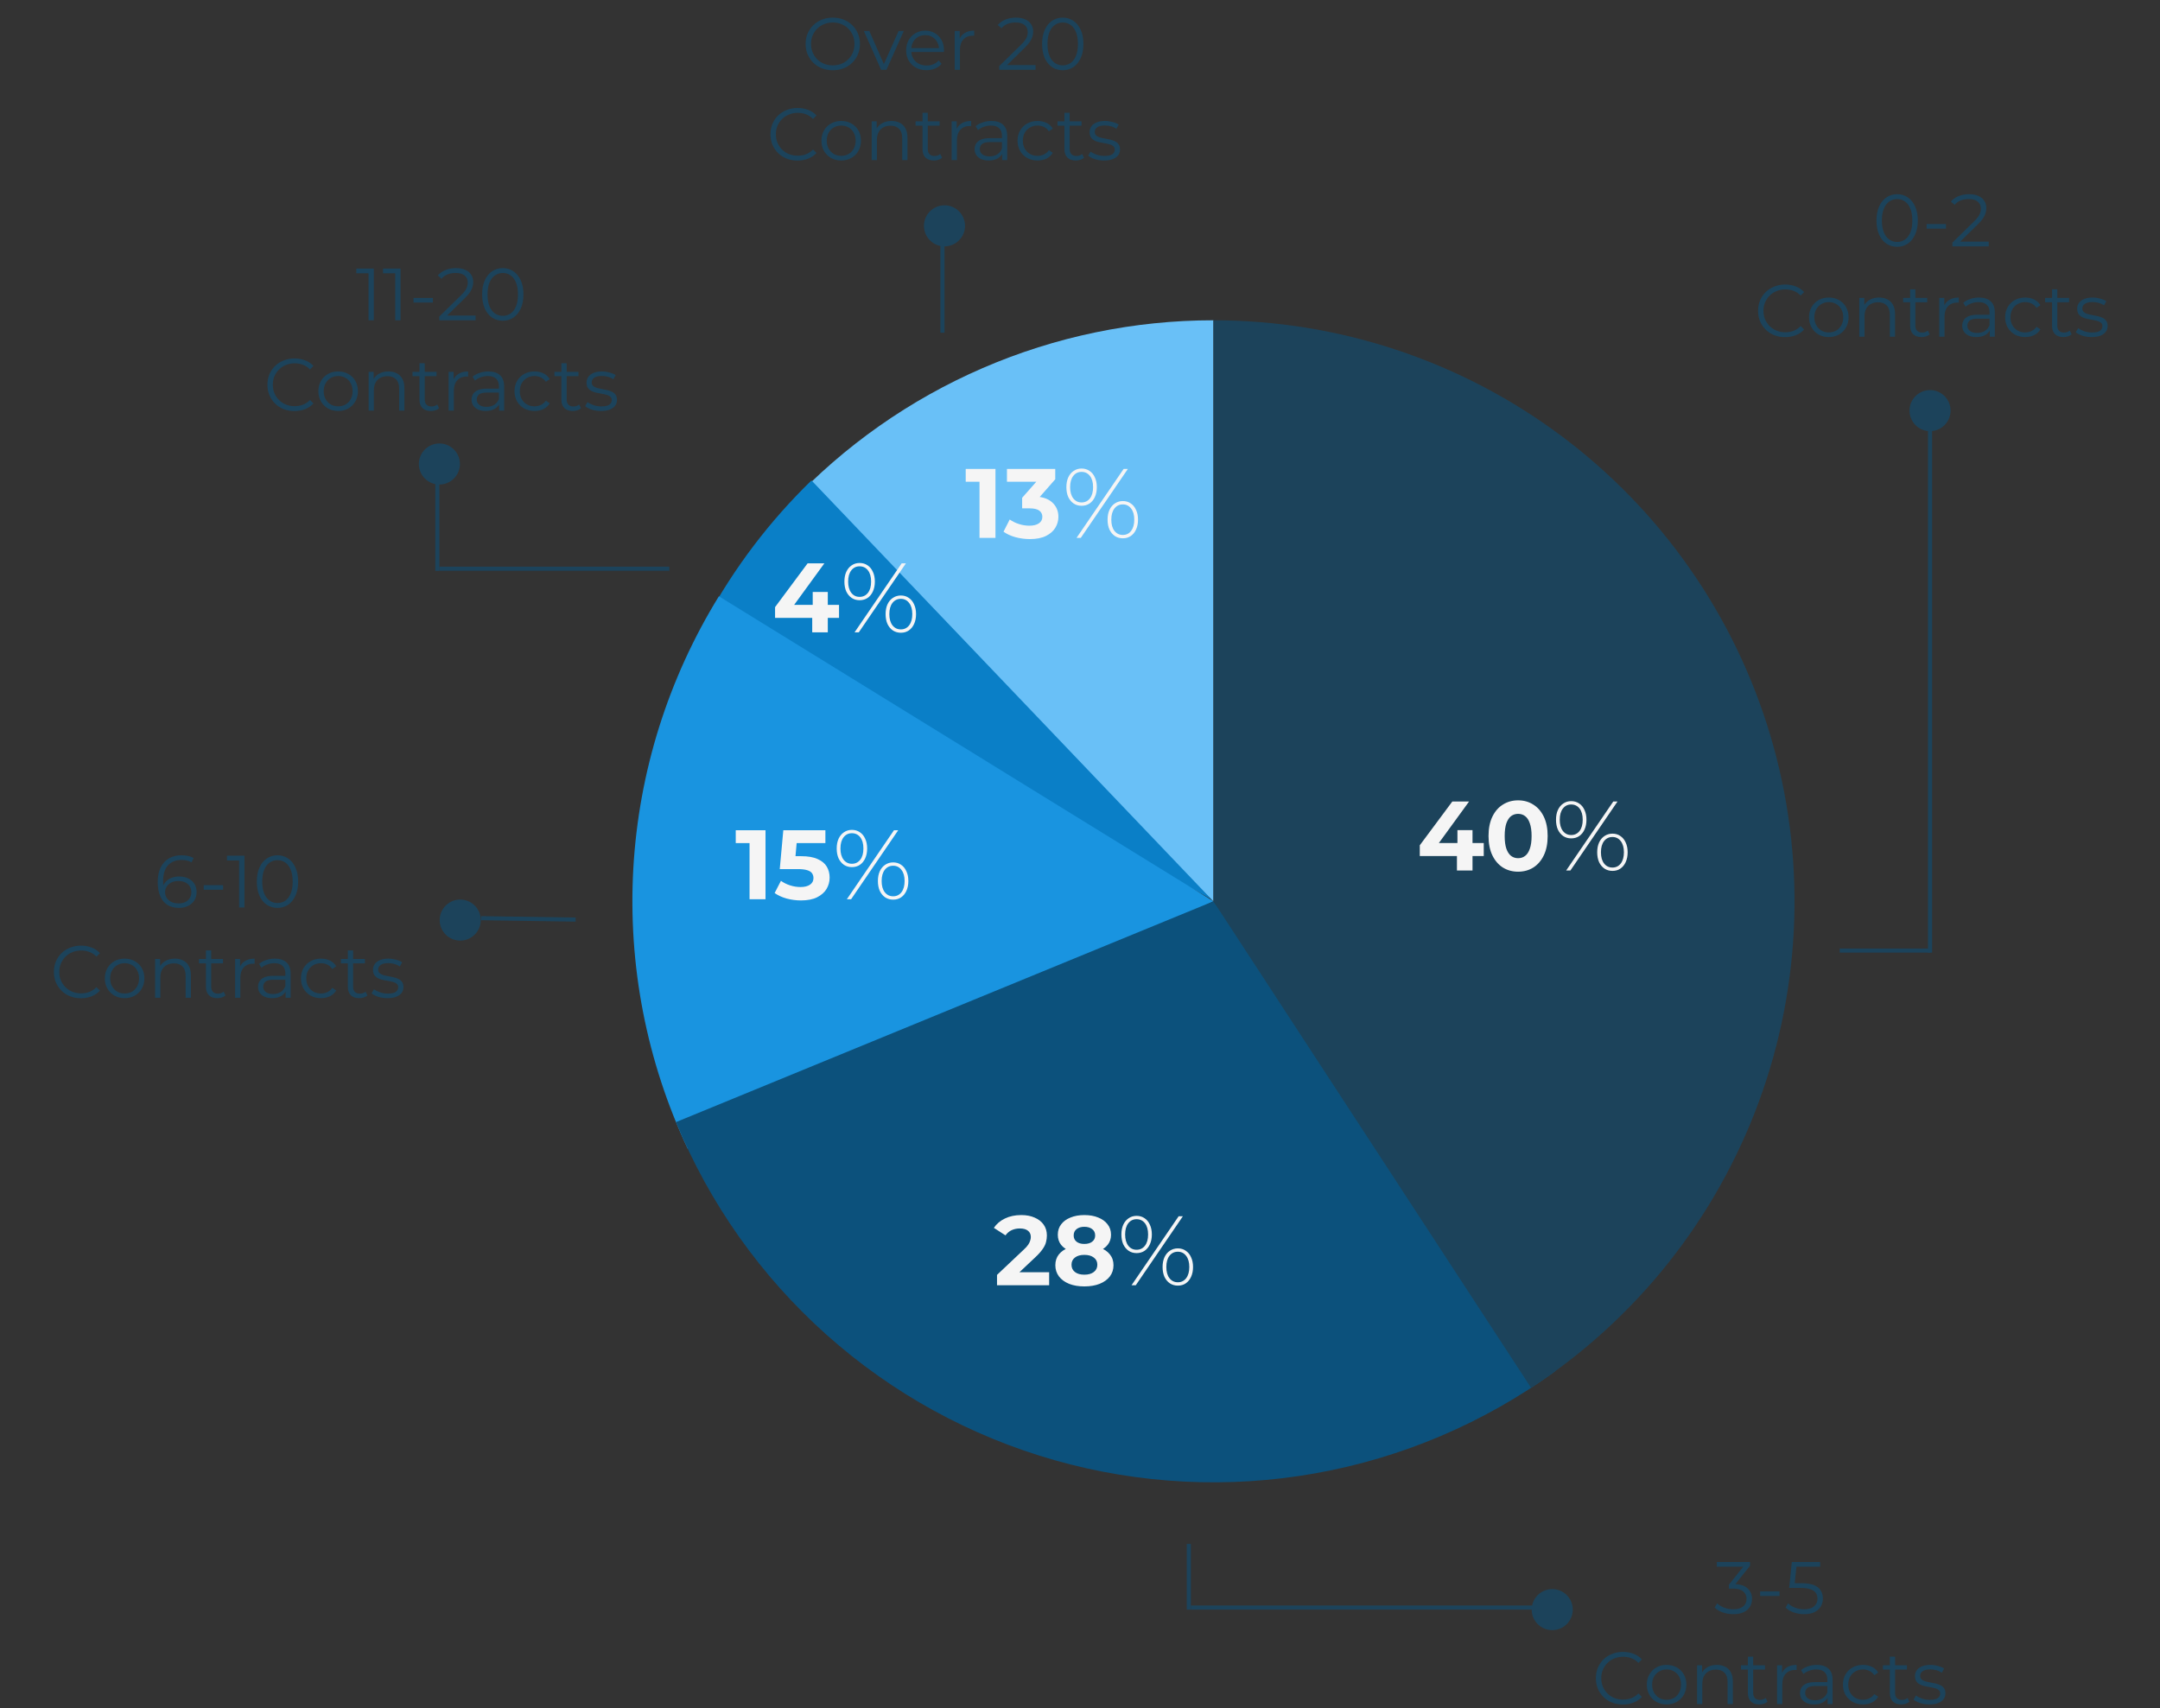 <svg width="526" height="416" viewBox="0 0 526 416" fill="none" xmlns="http://www.w3.org/2000/svg">
<rect x="0" y="0" width="526" height="416" fill="#333333" stroke="none"/>
<path d="M295.5 78C295.495 78 295.5 78 295.514 78L295.5 219.5V78Z" fill="#D0CDD7"/>
<path d="M192.352 122.635C195.651 119.124 199.122 115.786 202.763 112.628C206.402 109.468 210.196 106.504 214.138 103.732C218.083 100.96 222.156 98.397 226.361 96.041C230.566 93.686 234.88 91.552 239.304 89.638C243.726 87.723 248.234 86.039 252.83 84.587C257.425 83.132 262.08 81.916 266.801 80.941C271.519 79.963 276.276 79.228 281.068 78.737C285.861 78.246 290.668 78 295.485 78L295.5 219.5L192.352 122.635Z" fill="#69C0F7"/>
<path d="M172 150.764C178.845 138.201 187.381 126.947 197.611 117L295 219L172 150.764Z" fill="#0A7FC7"/>
<path d="M167.468 279.747C166.22 277.1 165.057 274.414 163.978 271.695C162.899 268.974 161.904 266.223 160.996 263.441C160.086 260.66 159.265 257.852 158.53 255.019C157.796 252.187 157.15 249.333 156.591 246.46C156.035 243.586 155.565 240.699 155.187 237.797C154.809 234.894 154.52 231.983 154.323 229.064C154.125 226.145 154.019 223.221 154.002 220.295C153.985 217.368 154.06 214.442 154.224 211.521C154.39 208.599 154.645 205.685 154.992 202.778C155.337 199.873 155.773 196.981 156.298 194.1C156.823 191.222 157.437 188.361 158.14 185.519C158.843 182.68 159.633 179.862 160.51 177.071C161.389 174.279 162.352 171.517 163.4 168.786C164.45 166.052 165.582 163.355 166.798 160.693C168.015 158.032 169.313 155.409 170.69 152.827C172.07 150.245 173.527 147.709 175.064 145.219L295.5 219.5L167.468 279.747Z" fill="#1994E0"/>
<path d="M378.672 333.975C376.512 335.542 374.313 337.048 372.068 338.493C369.826 339.935 367.543 341.315 365.224 342.628C362.902 343.943 360.544 345.191 358.152 346.373C355.761 347.553 353.338 348.666 350.884 349.711C348.43 350.754 345.947 351.727 343.437 352.633C340.927 353.536 338.394 354.367 335.836 355.128C333.281 355.889 330.704 356.575 328.107 357.192C325.511 357.806 322.9 358.345 320.275 358.813C317.648 359.28 315.01 359.672 312.364 359.99C309.714 360.308 307.058 360.551 304.396 360.72C301.735 360.886 299.069 360.98 296.4 360.997C293.734 361.014 291.068 360.956 288.405 360.821C285.741 360.686 283.082 360.479 280.43 360.195C277.776 359.911 275.134 359.552 272.502 359.118C269.872 358.685 267.254 358.177 264.65 357.596C262.047 357.014 259.462 356.358 256.895 355.631C254.328 354.904 251.784 354.104 249.265 353.232C246.744 352.36 244.248 351.419 241.78 350.405C239.314 349.393 236.876 348.312 234.468 347.161C232.062 346.009 229.69 344.793 227.353 343.507C225.015 342.223 222.715 340.875 220.453 339.459C218.192 338.045 215.971 336.566 213.794 335.027C211.617 333.486 209.483 331.886 207.397 330.225C205.309 328.563 203.271 326.846 201.28 325.068C199.29 323.293 197.352 321.46 195.466 319.575C193.578 317.689 191.747 315.752 189.97 313.763C188.192 311.774 186.473 309.736 184.811 307.648C183.149 305.562 181.548 303.431 180.006 301.254C178.465 299.076 176.988 296.856 175.572 294.594C174.156 292.335 172.805 290.035 171.519 287.699C170.233 285.36 169.014 282.991 167.863 280.582C166.712 278.176 165.63 275.741 164.616 273.273L295.5 219.5L378.672 333.975Z" fill="#0C517C"/>
<path d="M295.5 78C297.388 78 299.278 78.038 301.164 78.113C303.052 78.188 304.938 78.303 306.822 78.453C308.705 78.605 310.584 78.792 312.46 79.021C314.336 79.248 316.207 79.51 318.071 79.811C319.938 80.112 321.795 80.452 323.647 80.828C325.499 81.203 327.341 81.615 329.177 82.065C331.012 82.516 332.837 83.002 334.653 83.525C336.469 84.048 338.273 84.606 340.065 85.201C341.859 85.796 343.639 86.427 345.407 87.094C347.175 87.759 348.928 88.462 350.669 89.197C352.408 89.934 354.133 90.707 355.843 91.511C357.55 92.318 359.243 93.156 360.917 94.031C362.594 94.905 364.251 95.81 365.891 96.75C367.528 97.689 369.149 98.662 370.748 99.666C372.348 100.673 373.928 101.709 375.486 102.775C377.044 103.845 378.581 104.943 380.096 106.073C381.61 107.202 383.101 108.361 384.57 109.55C386.037 110.74 387.482 111.959 388.901 113.206C390.319 114.452 391.714 115.728 393.082 117.031C394.45 118.334 395.791 119.663 397.106 121.019C398.421 122.375 399.707 123.758 400.967 125.167C402.227 126.576 403.457 128.009 404.661 129.466C405.863 130.923 407.036 132.404 408.178 133.909C409.322 135.412 410.432 136.939 411.513 138.49C412.597 140.039 413.647 141.609 414.666 143.198C415.685 144.79 416.67 146.402 417.624 148.032C418.58 149.663 419.5 151.312 420.388 152.979C421.277 154.646 422.132 156.332 422.951 158.032C423.772 159.735 424.56 161.452 425.311 163.186C426.063 164.92 426.78 166.666 427.462 168.429C428.144 170.19 428.789 171.965 429.401 173.754C430.01 175.541 430.586 177.34 431.125 179.151C431.665 180.963 432.166 182.783 432.631 184.614C433.098 186.444 433.526 188.284 433.919 190.134C434.312 191.981 434.666 193.836 434.984 195.7C435.301 197.561 435.581 199.43 435.824 201.304C436.067 203.178 436.272 205.054 436.441 206.937C436.609 208.818 436.739 210.702 436.831 212.59C436.922 214.476 436.978 216.364 436.995 218.255C437.011 220.143 436.99 222.033 436.93 223.922C436.872 225.81 436.775 227.696 436.641 229.579C436.506 231.465 436.332 233.346 436.123 235.224C435.913 237.101 435.665 238.974 435.381 240.841C435.097 242.71 434.774 244.572 434.415 246.426C434.054 248.28 433.659 250.128 433.225 251.965C432.792 253.805 432.32 255.633 431.814 257.454C431.308 259.275 430.764 261.084 430.186 262.883C429.606 264.679 428.991 266.467 428.341 268.239C427.688 270.014 427.002 271.775 426.282 273.521C425.562 275.267 424.806 276.996 424.013 278.713C423.223 280.428 422.4 282.128 421.54 283.812C420.682 285.495 419.789 287.16 418.864 288.807C417.939 290.454 416.981 292.083 415.991 293.691C414.998 295.3 413.977 296.887 412.922 298.455C411.867 300.023 410.784 301.569 409.666 303.094C408.551 304.618 407.405 306.119 406.229 307.598C405.052 309.076 403.847 310.531 402.612 311.962C401.376 313.392 400.114 314.796 398.823 316.176C397.533 317.556 396.215 318.908 394.869 320.235C393.525 321.562 392.155 322.862 390.758 324.134C389.361 325.405 387.937 326.648 386.49 327.864C385.045 329.078 383.573 330.263 382.08 331.419C380.584 332.575 379.067 333.703 377.528 334.798C375.989 335.892 374.429 336.956 372.846 337.99L295.5 219.5V78Z" fill="#1C435B"/>
<path d="M345.744 208.472V205.856L353.664 195.2H357.744L349.992 205.856L348.096 205.304H361.32V208.472H345.744ZM354.792 212V208.472L354.912 205.304V202.16H358.584V212H354.792ZM369.683 212.288C368.307 212.288 367.075 211.952 365.987 211.28C364.899 210.592 364.043 209.6 363.419 208.304C362.795 207.008 362.483 205.44 362.483 203.6C362.483 201.76 362.795 200.192 363.419 198.896C364.043 197.6 364.899 196.616 365.987 195.944C367.075 195.256 368.307 194.912 369.683 194.912C371.075 194.912 372.307 195.256 373.379 195.944C374.467 196.616 375.323 197.6 375.947 198.896C376.571 200.192 376.883 201.76 376.883 203.6C376.883 205.44 376.571 207.008 375.947 208.304C375.323 209.6 374.467 210.592 373.379 211.28C372.307 211.952 371.075 212.288 369.683 212.288ZM369.683 209C370.339 209 370.907 208.816 371.387 208.448C371.883 208.08 372.267 207.496 372.539 206.696C372.827 205.896 372.971 204.864 372.971 203.6C372.971 202.336 372.827 201.304 372.539 200.504C372.267 199.704 371.883 199.12 371.387 198.752C370.907 198.384 370.339 198.2 369.683 198.2C369.043 198.2 368.475 198.384 367.979 198.752C367.499 199.12 367.115 199.704 366.827 200.504C366.555 201.304 366.419 202.336 366.419 203.6C366.419 204.864 366.555 205.896 366.827 206.696C367.115 207.496 367.499 208.08 367.979 208.448C368.475 208.816 369.043 209 369.683 209ZM381.388 212L392.86 195.2H393.892L382.42 212H381.388ZM382.612 204.176C381.892 204.176 381.252 203.992 380.692 203.624C380.132 203.24 379.692 202.712 379.372 202.04C379.068 201.352 378.916 200.552 378.916 199.64C378.916 198.728 379.068 197.936 379.372 197.264C379.692 196.576 380.132 196.048 380.692 195.68C381.252 195.296 381.892 195.104 382.612 195.104C383.348 195.104 383.996 195.296 384.556 195.68C385.116 196.048 385.548 196.576 385.852 197.264C386.172 197.936 386.332 198.728 386.332 199.64C386.332 200.552 386.172 201.352 385.852 202.04C385.548 202.712 385.116 203.24 384.556 203.624C383.996 203.992 383.348 204.176 382.612 204.176ZM382.612 203.36C383.46 203.36 384.14 203.032 384.652 202.376C385.164 201.72 385.42 200.808 385.42 199.64C385.42 198.472 385.164 197.56 384.652 196.904C384.14 196.248 383.46 195.92 382.612 195.92C381.78 195.92 381.108 196.248 380.596 196.904C380.084 197.56 379.828 198.472 379.828 199.64C379.828 200.792 380.084 201.704 380.596 202.376C381.108 203.032 381.78 203.36 382.612 203.36ZM392.668 212.096C391.948 212.096 391.3 211.912 390.724 211.544C390.164 211.16 389.724 210.632 389.404 209.96C389.1 209.272 388.948 208.472 388.948 207.56C388.948 206.648 389.1 205.856 389.404 205.184C389.724 204.496 390.164 203.968 390.724 203.6C391.3 203.216 391.948 203.024 392.668 203.024C393.404 203.024 394.044 203.216 394.588 203.6C395.148 203.968 395.58 204.496 395.884 205.184C396.204 205.856 396.364 206.648 396.364 207.56C396.364 208.472 396.204 209.272 395.884 209.96C395.58 210.632 395.148 211.16 394.588 211.544C394.044 211.912 393.404 212.096 392.668 212.096ZM392.668 211.28C393.5 211.28 394.172 210.952 394.684 210.296C395.196 209.624 395.452 208.712 395.452 207.56C395.452 206.408 395.196 205.504 394.684 204.848C394.172 204.176 393.5 203.84 392.668 203.84C391.82 203.84 391.14 204.168 390.628 204.824C390.116 205.48 389.86 206.392 389.86 207.56C389.86 208.728 390.116 209.64 390.628 210.296C391.14 210.952 391.82 211.28 392.668 211.28Z" fill="#F5F5F5"/>
<path d="M461.982 60.108C461.01 60.108 460.146 59.856 459.39 59.352C458.634 58.836 458.04 58.104 457.608 57.156C457.176 56.196 456.96 55.044 456.96 53.7C456.96 52.356 457.176 51.21 457.608 50.262C458.04 49.302 458.634 48.57 459.39 48.066C460.146 47.55 461.01 47.292 461.982 47.292C462.954 47.292 463.818 47.55 464.574 48.066C465.33 48.57 465.924 49.302 466.356 50.262C466.8 51.21 467.022 52.356 467.022 53.7C467.022 55.044 466.8 56.196 466.356 57.156C465.924 58.104 465.33 58.836 464.574 59.352C463.818 59.856 462.954 60.108 461.982 60.108ZM461.982 58.92C462.726 58.92 463.374 58.722 463.926 58.326C464.478 57.918 464.91 57.33 465.222 56.562C465.534 55.782 465.69 54.828 465.69 53.7C465.69 52.572 465.534 51.624 465.222 50.856C464.91 50.076 464.478 49.488 463.926 49.092C463.374 48.684 462.726 48.48 461.982 48.48C461.262 48.48 460.62 48.684 460.056 49.092C459.492 49.488 459.054 50.076 458.742 50.856C458.43 51.624 458.274 52.572 458.274 53.7C458.274 54.828 458.43 55.782 458.742 56.562C459.054 57.33 459.492 57.918 460.056 58.326C460.62 58.722 461.262 58.92 461.982 58.92ZM469.163 55.68V54.564H473.879V55.68H469.163ZM475.447 60V59.082L480.685 53.952C481.165 53.484 481.525 53.076 481.765 52.728C482.005 52.368 482.167 52.032 482.251 51.72C482.335 51.408 482.377 51.114 482.377 50.838C482.377 50.106 482.125 49.53 481.621 49.11C481.129 48.69 480.397 48.48 479.425 48.48C478.681 48.48 478.021 48.594 477.445 48.822C476.881 49.05 476.395 49.404 475.987 49.884L475.069 49.092C475.561 48.516 476.191 48.072 476.959 47.76C477.727 47.448 478.585 47.292 479.533 47.292C480.385 47.292 481.123 47.43 481.747 47.706C482.371 47.97 482.851 48.36 483.187 48.876C483.535 49.392 483.709 49.998 483.709 50.694C483.709 51.102 483.649 51.504 483.529 51.9C483.421 52.296 483.217 52.716 482.917 53.16C482.629 53.592 482.203 54.084 481.639 54.636L476.833 59.352L476.473 58.848H484.285V60H475.447ZM434.712 82.108C433.764 82.108 432.888 81.952 432.084 81.64C431.28 81.316 430.584 80.866 429.996 80.29C429.408 79.714 428.946 79.036 428.61 78.256C428.286 77.476 428.124 76.624 428.124 75.7C428.124 74.776 428.286 73.924 428.61 73.144C428.946 72.364 429.408 71.686 429.996 71.11C430.596 70.534 431.298 70.09 432.102 69.778C432.906 69.454 433.782 69.292 434.73 69.292C435.642 69.292 436.5 69.448 437.304 69.76C438.108 70.06 438.786 70.516 439.338 71.128L438.492 71.974C437.976 71.446 437.406 71.068 436.782 70.84C436.158 70.6 435.486 70.48 434.766 70.48C434.01 70.48 433.308 70.612 432.66 70.876C432.012 71.128 431.448 71.494 430.968 71.974C430.488 72.442 430.11 72.994 429.833 73.63C429.569 74.254 429.438 74.944 429.438 75.7C429.438 76.456 429.569 77.152 429.833 77.788C430.11 78.412 430.488 78.964 430.968 79.444C431.448 79.912 432.012 80.278 432.66 80.542C433.308 80.794 434.01 80.92 434.766 80.92C435.486 80.92 436.158 80.8 436.782 80.56C437.406 80.32 437.976 79.936 438.492 79.408L439.338 80.254C438.786 80.866 438.108 81.328 437.304 81.64C436.5 81.952 435.636 82.108 434.712 82.108ZM445.337 82.09C444.425 82.09 443.603 81.886 442.871 81.478C442.151 81.058 441.581 80.488 441.161 79.768C440.741 79.036 440.531 78.202 440.531 77.266C440.531 76.318 440.741 75.484 441.161 74.764C441.581 74.044 442.151 73.48 442.871 73.072C443.591 72.664 444.413 72.46 445.337 72.46C446.273 72.46 447.101 72.664 447.821 73.072C448.553 73.48 449.123 74.044 449.531 74.764C449.951 75.484 450.161 76.318 450.161 77.266C450.161 78.202 449.951 79.036 449.531 79.768C449.123 80.488 448.553 81.058 447.821 81.478C447.089 81.886 446.261 82.09 445.337 82.09ZM445.337 80.956C446.021 80.956 446.627 80.806 447.155 80.506C447.683 80.194 448.097 79.762 448.397 79.21C448.709 78.646 448.865 77.998 448.865 77.266C448.865 76.522 448.709 75.874 448.397 75.322C448.097 74.77 447.683 74.344 447.155 74.044C446.627 73.732 446.027 73.576 445.355 73.576C444.683 73.576 444.083 73.732 443.555 74.044C443.027 74.344 442.607 74.77 442.295 75.322C441.983 75.874 441.827 76.522 441.827 77.266C441.827 77.998 441.983 78.646 442.295 79.21C442.607 79.762 443.027 80.194 443.555 80.506C444.083 80.806 444.677 80.956 445.337 80.956ZM457.594 72.46C458.362 72.46 459.034 72.61 459.61 72.91C460.198 73.198 460.654 73.642 460.978 74.242C461.314 74.842 461.482 75.598 461.482 76.51V82H460.204V76.636C460.204 75.64 459.952 74.89 459.448 74.386C458.956 73.87 458.26 73.612 457.36 73.612C456.688 73.612 456.1 73.75 455.596 74.026C455.104 74.29 454.72 74.68 454.444 75.196C454.18 75.7 454.048 76.312 454.048 77.032V82H452.77V72.55H453.994V75.142L453.796 74.656C454.096 73.972 454.576 73.438 455.236 73.054C455.896 72.658 456.682 72.46 457.594 72.46ZM467.922 82.09C467.034 82.09 466.35 81.85 465.87 81.37C465.39 80.89 465.15 80.212 465.15 79.336V70.462H466.428V79.264C466.428 79.816 466.566 80.242 466.842 80.542C467.13 80.842 467.538 80.992 468.066 80.992C468.63 80.992 469.098 80.83 469.47 80.506L469.92 81.424C469.668 81.652 469.362 81.82 469.002 81.928C468.654 82.036 468.294 82.09 467.922 82.09ZM463.458 73.612V72.55H469.308V73.612H463.458ZM472.247 82V72.55H473.471V75.124L473.345 74.674C473.609 73.954 474.053 73.408 474.677 73.036C475.301 72.652 476.075 72.46 476.999 72.46V73.702C476.951 73.702 476.903 73.702 476.855 73.702C476.807 73.69 476.759 73.684 476.711 73.684C475.715 73.684 474.935 73.99 474.371 74.602C473.807 75.202 473.525 76.06 473.525 77.176V82H472.247ZM484.55 82V79.912L484.496 79.57V76.078C484.496 75.274 484.268 74.656 483.812 74.224C483.368 73.792 482.702 73.576 481.814 73.576C481.202 73.576 480.62 73.678 480.068 73.882C479.516 74.086 479.048 74.356 478.664 74.692L478.088 73.738C478.568 73.33 479.144 73.018 479.816 72.802C480.488 72.574 481.196 72.46 481.94 72.46C483.164 72.46 484.106 72.766 484.766 73.378C485.438 73.978 485.774 74.896 485.774 76.132V82H484.55ZM481.292 82.09C480.584 82.09 479.966 81.976 479.438 81.748C478.922 81.508 478.526 81.184 478.25 80.776C477.974 80.356 477.836 79.876 477.836 79.336C477.836 78.844 477.95 78.4 478.178 78.004C478.418 77.596 478.802 77.272 479.33 77.032C479.87 76.78 480.59 76.654 481.49 76.654H484.748V77.608H481.526C480.614 77.608 479.978 77.77 479.618 78.094C479.27 78.418 479.096 78.82 479.096 79.3C479.096 79.84 479.306 80.272 479.726 80.596C480.146 80.92 480.734 81.082 481.49 81.082C482.21 81.082 482.828 80.92 483.344 80.596C483.872 80.26 484.256 79.78 484.496 79.156L484.784 80.038C484.544 80.662 484.124 81.16 483.524 81.532C482.936 81.904 482.192 82.09 481.292 82.09ZM493.169 82.09C492.233 82.09 491.393 81.886 490.649 81.478C489.917 81.058 489.341 80.488 488.921 79.768C488.501 79.036 488.291 78.202 488.291 77.266C488.291 76.318 488.501 75.484 488.921 74.764C489.341 74.044 489.917 73.48 490.649 73.072C491.393 72.664 492.233 72.46 493.169 72.46C493.973 72.46 494.699 72.616 495.347 72.928C495.995 73.24 496.505 73.708 496.877 74.332L495.923 74.98C495.599 74.5 495.197 74.146 494.717 73.918C494.237 73.69 493.715 73.576 493.151 73.576C492.479 73.576 491.873 73.732 491.333 74.044C490.793 74.344 490.367 74.77 490.055 75.322C489.743 75.874 489.587 76.522 489.587 77.266C489.587 78.01 489.743 78.658 490.055 79.21C490.367 79.762 490.793 80.194 491.333 80.506C491.873 80.806 492.479 80.956 493.151 80.956C493.715 80.956 494.237 80.842 494.717 80.614C495.197 80.386 495.599 80.038 495.923 79.57L496.877 80.218C496.505 80.83 495.995 81.298 495.347 81.622C494.699 81.934 493.973 82.09 493.169 82.09ZM502.481 82.09C501.593 82.09 500.909 81.85 500.429 81.37C499.949 80.89 499.709 80.212 499.709 79.336V70.462H500.987V79.264C500.987 79.816 501.125 80.242 501.401 80.542C501.689 80.842 502.097 80.992 502.625 80.992C503.189 80.992 503.657 80.83 504.029 80.506L504.479 81.424C504.227 81.652 503.921 81.82 503.561 81.928C503.213 82.036 502.853 82.09 502.481 82.09ZM498.017 73.612V72.55H503.867V73.612H498.017ZM509.343 82.09C508.563 82.09 507.825 81.982 507.129 81.766C506.433 81.538 505.887 81.256 505.491 80.92L506.067 79.912C506.451 80.2 506.943 80.452 507.543 80.668C508.143 80.872 508.773 80.974 509.433 80.974C510.333 80.974 510.981 80.836 511.377 80.56C511.773 80.272 511.971 79.894 511.971 79.426C511.971 79.078 511.857 78.808 511.629 78.616C511.413 78.412 511.125 78.262 510.765 78.166C510.405 78.058 510.003 77.968 509.559 77.896C509.115 77.824 508.671 77.74 508.227 77.644C507.795 77.548 507.399 77.41 507.039 77.23C506.679 77.038 506.385 76.78 506.157 76.456C505.941 76.132 505.833 75.7 505.833 75.16C505.833 74.644 505.977 74.182 506.265 73.774C506.553 73.366 506.973 73.048 507.525 72.82C508.089 72.58 508.773 72.46 509.577 72.46C510.189 72.46 510.801 72.544 511.413 72.712C512.025 72.868 512.529 73.078 512.925 73.342L512.367 74.368C511.947 74.08 511.497 73.876 511.017 73.756C510.537 73.624 510.057 73.558 509.577 73.558C508.725 73.558 508.095 73.708 507.687 74.008C507.291 74.296 507.093 74.668 507.093 75.124C507.093 75.484 507.201 75.766 507.417 75.97C507.645 76.174 507.939 76.336 508.299 76.456C508.671 76.564 509.073 76.654 509.505 76.726C509.949 76.798 510.387 76.888 510.819 76.996C511.263 77.092 511.665 77.23 512.025 77.41C512.397 77.578 512.691 77.824 512.907 78.148C513.135 78.46 513.249 78.874 513.249 79.39C513.249 79.942 513.093 80.422 512.781 80.83C512.481 81.226 512.037 81.538 511.449 81.766C510.873 81.982 510.171 82.09 509.343 82.09Z" fill="#1C435B"/>
<path d="M202.808 17.108C201.86 17.108 200.978 16.952 200.162 16.64C199.358 16.316 198.656 15.866 198.056 15.29C197.468 14.702 197.006 14.024 196.67 13.256C196.346 12.476 196.184 11.624 196.184 10.7C196.184 9.776 196.346 8.93 196.67 8.162C197.006 7.382 197.468 6.704 198.056 6.128C198.656 5.54 199.358 5.09 200.162 4.778C200.966 4.454 201.848 4.292 202.808 4.292C203.756 4.292 204.632 4.454 205.436 4.778C206.24 5.09 206.936 5.534 207.524 6.11C208.124 6.686 208.586 7.364 208.91 8.144C209.246 8.924 209.414 9.776 209.414 10.7C209.414 11.624 209.246 12.476 208.91 13.256C208.586 14.036 208.124 14.714 207.524 15.29C206.936 15.866 206.24 16.316 205.436 16.64C204.632 16.952 203.756 17.108 202.808 17.108ZM202.808 15.92C203.564 15.92 204.26 15.794 204.896 15.542C205.544 15.278 206.102 14.912 206.57 14.444C207.05 13.964 207.422 13.412 207.686 12.788C207.95 12.152 208.082 11.456 208.082 10.7C208.082 9.944 207.95 9.254 207.686 8.63C207.422 7.994 207.05 7.442 206.57 6.974C206.102 6.494 205.544 6.128 204.896 5.876C204.26 5.612 203.564 5.48 202.808 5.48C202.052 5.48 201.35 5.612 200.702 5.876C200.054 6.128 199.49 6.494 199.01 6.974C198.542 7.442 198.17 7.994 197.894 8.63C197.63 9.254 197.498 9.944 197.498 10.7C197.498 11.444 197.63 12.134 197.894 12.77C198.17 13.406 198.542 13.964 199.01 14.444C199.49 14.912 200.054 15.278 200.702 15.542C201.35 15.794 202.052 15.92 202.808 15.92ZM214.56 17L210.366 7.55H211.698L215.55 16.316H214.92L218.826 7.55H220.086L215.874 17H214.56ZM225.636 17.09C224.652 17.09 223.788 16.886 223.044 16.478C222.3 16.058 221.718 15.488 221.298 14.768C220.878 14.036 220.668 13.202 220.668 12.266C220.668 11.33 220.866 10.502 221.262 9.782C221.67 9.062 222.222 8.498 222.918 8.09C223.626 7.67 224.418 7.46 225.294 7.46C226.182 7.46 226.968 7.664 227.652 8.072C228.348 8.468 228.894 9.032 229.29 9.764C229.686 10.484 229.884 11.318 229.884 12.266C229.884 12.326 229.878 12.392 229.866 12.464C229.866 12.524 229.866 12.59 229.866 12.662H221.64V11.708H229.182L228.678 12.086C228.678 11.402 228.528 10.796 228.228 10.268C227.94 9.728 227.544 9.308 227.04 9.008C226.536 8.708 225.954 8.558 225.294 8.558C224.646 8.558 224.064 8.708 223.548 9.008C223.032 9.308 222.63 9.728 222.342 10.268C222.054 10.808 221.91 11.426 221.91 12.122V12.32C221.91 13.04 222.066 13.676 222.378 14.228C222.702 14.768 223.146 15.194 223.71 15.506C224.286 15.806 224.94 15.956 225.672 15.956C226.248 15.956 226.782 15.854 227.274 15.65C227.778 15.446 228.21 15.134 228.57 14.714L229.29 15.542C228.87 16.046 228.342 16.43 227.706 16.694C227.082 16.958 226.392 17.09 225.636 17.09ZM232.485 17V7.55H233.709V10.124L233.583 9.674C233.847 8.954 234.291 8.408 234.915 8.036C235.539 7.652 236.313 7.46 237.237 7.46V8.702C237.189 8.702 237.141 8.702 237.093 8.702C237.045 8.69 236.997 8.684 236.949 8.684C235.953 8.684 235.173 8.99 234.609 9.602C234.045 10.202 233.763 11.06 233.763 12.176V17H232.485ZM243.341 17V16.082L248.579 10.952C249.059 10.484 249.419 10.076 249.659 9.728C249.899 9.368 250.061 9.032 250.145 8.72C250.229 8.408 250.271 8.114 250.271 7.838C250.271 7.106 250.019 6.53 249.515 6.11C249.023 5.69 248.291 5.48 247.319 5.48C246.575 5.48 245.915 5.594 245.339 5.822C244.775 6.05 244.289 6.404 243.881 6.884L242.963 6.092C243.455 5.516 244.085 5.072 244.853 4.76C245.621 4.448 246.479 4.292 247.427 4.292C248.279 4.292 249.017 4.43 249.641 4.706C250.265 4.97 250.745 5.36 251.081 5.876C251.429 6.392 251.603 6.998 251.603 7.694C251.603 8.102 251.543 8.504 251.423 8.9C251.315 9.296 251.111 9.716 250.811 10.16C250.523 10.592 250.097 11.084 249.533 11.636L244.727 16.352L244.367 15.848H252.179V17H243.341ZM258.792 17.108C257.82 17.108 256.956 16.856 256.2 16.352C255.444 15.836 254.85 15.104 254.418 14.156C253.986 13.196 253.77 12.044 253.77 10.7C253.77 9.356 253.986 8.21 254.418 7.262C254.85 6.302 255.444 5.57 256.2 5.066C256.956 4.55 257.82 4.292 258.792 4.292C259.764 4.292 260.628 4.55 261.384 5.066C262.14 5.57 262.734 6.302 263.166 7.262C263.61 8.21 263.832 9.356 263.832 10.7C263.832 12.044 263.61 13.196 263.166 14.156C262.734 15.104 262.14 15.836 261.384 16.352C260.628 16.856 259.764 17.108 258.792 17.108ZM258.792 15.92C259.536 15.92 260.184 15.722 260.736 15.326C261.288 14.918 261.72 14.33 262.032 13.562C262.344 12.782 262.5 11.828 262.5 10.7C262.5 9.572 262.344 8.624 262.032 7.856C261.72 7.076 261.288 6.488 260.736 6.092C260.184 5.684 259.536 5.48 258.792 5.48C258.072 5.48 257.43 5.684 256.866 6.092C256.302 6.488 255.864 7.076 255.552 7.856C255.24 8.624 255.084 9.572 255.084 10.7C255.084 11.828 255.24 12.782 255.552 13.562C255.864 14.33 256.302 14.918 256.866 15.326C257.43 15.722 258.072 15.92 258.792 15.92ZM194.212 39.108C193.264 39.108 192.388 38.952 191.584 38.64C190.78 38.316 190.084 37.866 189.496 37.29C188.908 36.714 188.446 36.036 188.11 35.256C187.786 34.476 187.624 33.624 187.624 32.7C187.624 31.776 187.786 30.924 188.11 30.144C188.446 29.364 188.908 28.686 189.496 28.11C190.096 27.534 190.798 27.09 191.602 26.778C192.406 26.454 193.282 26.292 194.23 26.292C195.142 26.292 196 26.448 196.804 26.76C197.608 27.06 198.286 27.516 198.838 28.128L197.992 28.974C197.476 28.446 196.906 28.068 196.282 27.84C195.658 27.6 194.986 27.48 194.266 27.48C193.51 27.48 192.808 27.612 192.16 27.876C191.512 28.128 190.948 28.494 190.468 28.974C189.988 29.442 189.61 29.994 189.334 30.63C189.07 31.254 188.938 31.944 188.938 32.7C188.938 33.456 189.07 34.152 189.334 34.788C189.61 35.412 189.988 35.964 190.468 36.444C190.948 36.912 191.512 37.278 192.16 37.542C192.808 37.794 193.51 37.92 194.266 37.92C194.986 37.92 195.658 37.8 196.282 37.56C196.906 37.32 197.476 36.936 197.992 36.408L198.838 37.254C198.286 37.866 197.608 38.328 196.804 38.64C196 38.952 195.136 39.108 194.212 39.108ZM204.837 39.09C203.925 39.09 203.103 38.886 202.371 38.478C201.651 38.058 201.081 37.488 200.661 36.768C200.241 36.036 200.031 35.202 200.031 34.266C200.031 33.318 200.241 32.484 200.661 31.764C201.081 31.044 201.651 30.48 202.371 30.072C203.091 29.664 203.913 29.46 204.837 29.46C205.773 29.46 206.601 29.664 207.321 30.072C208.053 30.48 208.623 31.044 209.031 31.764C209.451 32.484 209.661 33.318 209.661 34.266C209.661 35.202 209.451 36.036 209.031 36.768C208.623 37.488 208.053 38.058 207.321 38.478C206.589 38.886 205.761 39.09 204.837 39.09ZM204.837 37.956C205.521 37.956 206.127 37.806 206.655 37.506C207.183 37.194 207.597 36.762 207.897 36.21C208.209 35.646 208.365 34.998 208.365 34.266C208.365 33.522 208.209 32.874 207.897 32.322C207.597 31.77 207.183 31.344 206.655 31.044C206.127 30.732 205.527 30.576 204.855 30.576C204.183 30.576 203.583 30.732 203.055 31.044C202.527 31.344 202.107 31.77 201.795 32.322C201.483 32.874 201.327 33.522 201.327 34.266C201.327 34.998 201.483 35.646 201.795 36.21C202.107 36.762 202.527 37.194 203.055 37.506C203.583 37.806 204.177 37.956 204.837 37.956ZM217.094 29.46C217.862 29.46 218.534 29.61 219.11 29.91C219.698 30.198 220.154 30.642 220.478 31.242C220.814 31.842 220.982 32.598 220.982 33.51V39H219.704V33.636C219.704 32.64 219.452 31.89 218.948 31.386C218.456 30.87 217.76 30.612 216.86 30.612C216.188 30.612 215.6 30.75 215.096 31.026C214.604 31.29 214.22 31.68 213.944 32.196C213.68 32.7 213.548 33.312 213.548 34.032V39H212.27V29.55H213.494V32.142L213.296 31.656C213.596 30.972 214.076 30.438 214.736 30.054C215.396 29.658 216.182 29.46 217.094 29.46ZM227.422 39.09C226.534 39.09 225.85 38.85 225.37 38.37C224.89 37.89 224.65 37.212 224.65 36.336V27.462H225.928V36.264C225.928 36.816 226.066 37.242 226.342 37.542C226.63 37.842 227.038 37.992 227.566 37.992C228.13 37.992 228.598 37.83 228.97 37.506L229.42 38.424C229.168 38.652 228.862 38.82 228.502 38.928C228.154 39.036 227.794 39.09 227.422 39.09ZM222.958 30.612V29.55H228.808V30.612H222.958ZM231.747 39V29.55H232.971V32.124L232.845 31.674C233.109 30.954 233.553 30.408 234.177 30.036C234.801 29.652 235.575 29.46 236.499 29.46V30.702C236.451 30.702 236.403 30.702 236.355 30.702C236.307 30.69 236.259 30.684 236.211 30.684C235.215 30.684 234.435 30.99 233.871 31.602C233.307 32.202 233.025 33.06 233.025 34.176V39H231.747ZM244.05 39V36.912L243.996 36.57V33.078C243.996 32.274 243.768 31.656 243.312 31.224C242.868 30.792 242.202 30.576 241.314 30.576C240.702 30.576 240.12 30.678 239.568 30.882C239.016 31.086 238.548 31.356 238.164 31.692L237.588 30.738C238.068 30.33 238.644 30.018 239.316 29.802C239.988 29.574 240.696 29.46 241.44 29.46C242.664 29.46 243.606 29.766 244.266 30.378C244.938 30.978 245.274 31.896 245.274 33.132V39H244.05ZM240.792 39.09C240.084 39.09 239.466 38.976 238.938 38.748C238.422 38.508 238.026 38.184 237.75 37.776C237.474 37.356 237.336 36.876 237.336 36.336C237.336 35.844 237.45 35.4 237.678 35.004C237.918 34.596 238.302 34.272 238.83 34.032C239.37 33.78 240.09 33.654 240.99 33.654H244.248V34.608H241.026C240.114 34.608 239.478 34.77 239.118 35.094C238.77 35.418 238.596 35.82 238.596 36.3C238.596 36.84 238.806 37.272 239.226 37.596C239.646 37.92 240.234 38.082 240.99 38.082C241.71 38.082 242.328 37.92 242.844 37.596C243.372 37.26 243.756 36.78 243.996 36.156L244.284 37.038C244.044 37.662 243.624 38.16 243.024 38.532C242.436 38.904 241.692 39.09 240.792 39.09ZM252.669 39.09C251.733 39.09 250.893 38.886 250.149 38.478C249.417 38.058 248.841 37.488 248.421 36.768C248.001 36.036 247.791 35.202 247.791 34.266C247.791 33.318 248.001 32.484 248.421 31.764C248.841 31.044 249.417 30.48 250.149 30.072C250.893 29.664 251.733 29.46 252.669 29.46C253.473 29.46 254.199 29.616 254.847 29.928C255.495 30.24 256.005 30.708 256.377 31.332L255.423 31.98C255.099 31.5 254.697 31.146 254.217 30.918C253.737 30.69 253.215 30.576 252.651 30.576C251.979 30.576 251.373 30.732 250.833 31.044C250.293 31.344 249.867 31.77 249.555 32.322C249.243 32.874 249.087 33.522 249.087 34.266C249.087 35.01 249.243 35.658 249.555 36.21C249.867 36.762 250.293 37.194 250.833 37.506C251.373 37.806 251.979 37.956 252.651 37.956C253.215 37.956 253.737 37.842 254.217 37.614C254.697 37.386 255.099 37.038 255.423 36.57L256.377 37.218C256.005 37.83 255.495 38.298 254.847 38.622C254.199 38.934 253.473 39.09 252.669 39.09ZM261.981 39.09C261.093 39.09 260.409 38.85 259.929 38.37C259.449 37.89 259.209 37.212 259.209 36.336V27.462H260.487V36.264C260.487 36.816 260.625 37.242 260.901 37.542C261.189 37.842 261.597 37.992 262.125 37.992C262.689 37.992 263.157 37.83 263.529 37.506L263.979 38.424C263.727 38.652 263.421 38.82 263.061 38.928C262.713 39.036 262.353 39.09 261.981 39.09ZM257.517 30.612V29.55H263.367V30.612H257.517ZM268.843 39.09C268.063 39.09 267.325 38.982 266.629 38.766C265.933 38.538 265.387 38.256 264.991 37.92L265.567 36.912C265.951 37.2 266.443 37.452 267.043 37.668C267.643 37.872 268.273 37.974 268.933 37.974C269.833 37.974 270.481 37.836 270.877 37.56C271.273 37.272 271.471 36.894 271.471 36.426C271.471 36.078 271.357 35.808 271.129 35.616C270.913 35.412 270.625 35.262 270.265 35.166C269.905 35.058 269.503 34.968 269.059 34.896C268.615 34.824 268.171 34.74 267.727 34.644C267.295 34.548 266.899 34.41 266.539 34.23C266.179 34.038 265.885 33.78 265.657 33.456C265.441 33.132 265.333 32.7 265.333 32.16C265.333 31.644 265.477 31.182 265.765 30.774C266.053 30.366 266.473 30.048 267.025 29.82C267.589 29.58 268.273 29.46 269.077 29.46C269.689 29.46 270.301 29.544 270.913 29.712C271.525 29.868 272.029 30.078 272.425 30.342L271.867 31.368C271.447 31.08 270.997 30.876 270.517 30.756C270.037 30.624 269.557 30.558 269.077 30.558C268.225 30.558 267.595 30.708 267.187 31.008C266.791 31.296 266.593 31.668 266.593 32.124C266.593 32.484 266.701 32.766 266.917 32.97C267.145 33.174 267.439 33.336 267.799 33.456C268.171 33.564 268.573 33.654 269.005 33.726C269.449 33.798 269.887 33.888 270.319 33.996C270.763 34.092 271.165 34.23 271.525 34.41C271.897 34.578 272.191 34.824 272.407 35.148C272.635 35.46 272.749 35.874 272.749 36.39C272.749 36.942 272.593 37.422 272.281 37.83C271.981 38.226 271.537 38.538 270.949 38.766C270.373 38.982 269.671 39.09 268.843 39.09Z" fill="#1C435B"/>
<path d="M89.74 78V65.94L90.316 66.552H86.77V65.4H91.036V78H89.74ZM96.244 78V65.94L96.82 66.552H93.274V65.4H97.54V78H96.244ZM100.696 73.68V72.564H105.412V73.68H100.696ZM106.98 78V77.082L112.218 71.952C112.698 71.484 113.058 71.076 113.298 70.728C113.538 70.368 113.7 70.032 113.784 69.72C113.868 69.408 113.91 69.114 113.91 68.838C113.91 68.106 113.658 67.53 113.154 67.11C112.662 66.69 111.93 66.48 110.958 66.48C110.214 66.48 109.554 66.594 108.978 66.822C108.414 67.05 107.928 67.404 107.52 67.884L106.602 67.092C107.094 66.516 107.724 66.072 108.492 65.76C109.26 65.448 110.118 65.292 111.066 65.292C111.918 65.292 112.656 65.43 113.28 65.706C113.904 65.97 114.384 66.36 114.72 66.876C115.068 67.392 115.242 67.998 115.242 68.694C115.242 69.102 115.182 69.504 115.062 69.9C114.954 70.296 114.75 70.716 114.45 71.16C114.162 71.592 113.736 72.084 113.172 72.636L108.366 77.352L108.006 76.848H115.818V78H106.98ZM122.432 78.108C121.46 78.108 120.596 77.856 119.84 77.352C119.084 76.836 118.49 76.104 118.058 75.156C117.626 74.196 117.41 73.044 117.41 71.7C117.41 70.356 117.626 69.21 118.058 68.262C118.49 67.302 119.084 66.57 119.84 66.066C120.596 65.55 121.46 65.292 122.432 65.292C123.404 65.292 124.268 65.55 125.024 66.066C125.78 66.57 126.374 67.302 126.806 68.262C127.25 69.21 127.472 70.356 127.472 71.7C127.472 73.044 127.25 74.196 126.806 75.156C126.374 76.104 125.78 76.836 125.024 77.352C124.268 77.856 123.404 78.108 122.432 78.108ZM122.432 76.92C123.176 76.92 123.824 76.722 124.376 76.326C124.928 75.918 125.36 75.33 125.672 74.562C125.984 73.782 126.14 72.828 126.14 71.7C126.14 70.572 125.984 69.624 125.672 68.856C125.36 68.076 124.928 67.488 124.376 67.092C123.824 66.684 123.176 66.48 122.432 66.48C121.712 66.48 121.07 66.684 120.506 67.092C119.942 67.488 119.504 68.076 119.192 68.856C118.88 69.624 118.724 70.572 118.724 71.7C118.724 72.828 118.88 73.782 119.192 74.562C119.504 75.33 119.942 75.918 120.506 76.326C121.07 76.722 121.712 76.92 122.432 76.92ZM71.712 100.108C70.763 100.108 69.888 99.952 69.084 99.64C68.279 99.316 67.584 98.866 66.996 98.29C66.407 97.714 65.945 97.036 65.609 96.256C65.285 95.476 65.124 94.624 65.124 93.7C65.124 92.776 65.285 91.924 65.609 91.144C65.945 90.364 66.407 89.686 66.996 89.11C67.596 88.534 68.297 88.09 69.102 87.778C69.906 87.454 70.781 87.292 71.73 87.292C72.641 87.292 73.499 87.448 74.303 87.76C75.108 88.06 75.785 88.516 76.338 89.128L75.492 89.974C74.975 89.446 74.406 89.068 73.781 88.84C73.157 88.6 72.486 88.48 71.766 88.48C71.01 88.48 70.308 88.612 69.659 88.876C69.011 89.128 68.448 89.494 67.968 89.974C67.487 90.442 67.109 90.994 66.834 91.63C66.57 92.254 66.438 92.944 66.438 93.7C66.438 94.456 66.57 95.152 66.834 95.788C67.109 96.412 67.487 96.964 67.968 97.444C68.448 97.912 69.011 98.278 69.659 98.542C70.308 98.794 71.01 98.92 71.766 98.92C72.486 98.92 73.157 98.8 73.781 98.56C74.406 98.32 74.975 97.936 75.492 97.408L76.338 98.254C75.785 98.866 75.108 99.328 74.303 99.64C73.499 99.952 72.635 100.108 71.712 100.108ZM82.337 100.09C81.425 100.09 80.603 99.886 79.871 99.478C79.151 99.058 78.581 98.488 78.161 97.768C77.741 97.036 77.531 96.202 77.531 95.266C77.531 94.318 77.741 93.484 78.161 92.764C78.581 92.044 79.151 91.48 79.871 91.072C80.591 90.664 81.413 90.46 82.337 90.46C83.273 90.46 84.101 90.664 84.821 91.072C85.553 91.48 86.123 92.044 86.531 92.764C86.951 93.484 87.161 94.318 87.161 95.266C87.161 96.202 86.951 97.036 86.531 97.768C86.123 98.488 85.553 99.058 84.821 99.478C84.089 99.886 83.261 100.09 82.337 100.09ZM82.337 98.956C83.021 98.956 83.627 98.806 84.155 98.506C84.683 98.194 85.097 97.762 85.397 97.21C85.709 96.646 85.865 95.998 85.865 95.266C85.865 94.522 85.709 93.874 85.397 93.322C85.097 92.77 84.683 92.344 84.155 92.044C83.627 91.732 83.027 91.576 82.355 91.576C81.683 91.576 81.083 91.732 80.555 92.044C80.027 92.344 79.607 92.77 79.295 93.322C78.983 93.874 78.827 94.522 78.827 95.266C78.827 95.998 78.983 96.646 79.295 97.21C79.607 97.762 80.027 98.194 80.555 98.506C81.083 98.806 81.677 98.956 82.337 98.956ZM94.594 90.46C95.362 90.46 96.034 90.61 96.61 90.91C97.198 91.198 97.654 91.642 97.978 92.242C98.314 92.842 98.482 93.598 98.482 94.51V100H97.204V94.636C97.204 93.64 96.952 92.89 96.448 92.386C95.956 91.87 95.26 91.612 94.36 91.612C93.688 91.612 93.1 91.75 92.596 92.026C92.104 92.29 91.72 92.68 91.444 93.196C91.18 93.7 91.048 94.312 91.048 95.032V100H89.77V90.55H90.994V93.142L90.796 92.656C91.096 91.972 91.576 91.438 92.236 91.054C92.896 90.658 93.682 90.46 94.594 90.46ZM104.922 100.09C104.034 100.09 103.35 99.85 102.87 99.37C102.39 98.89 102.15 98.212 102.15 97.336V88.462H103.428V97.264C103.428 97.816 103.566 98.242 103.842 98.542C104.13 98.842 104.538 98.992 105.066 98.992C105.63 98.992 106.098 98.83 106.47 98.506L106.92 99.424C106.668 99.652 106.362 99.82 106.002 99.928C105.654 100.036 105.294 100.09 104.922 100.09ZM100.458 91.612V90.55H106.308V91.612H100.458ZM109.247 100V90.55H110.471V93.124L110.345 92.674C110.609 91.954 111.053 91.408 111.677 91.036C112.301 90.652 113.075 90.46 113.999 90.46V91.702C113.951 91.702 113.903 91.702 113.855 91.702C113.807 91.69 113.759 91.684 113.711 91.684C112.715 91.684 111.935 91.99 111.371 92.602C110.807 93.202 110.525 94.06 110.525 95.176V100H109.247ZM121.55 100V97.912L121.496 97.57V94.078C121.496 93.274 121.268 92.656 120.812 92.224C120.368 91.792 119.702 91.576 118.814 91.576C118.202 91.576 117.62 91.678 117.068 91.882C116.516 92.086 116.048 92.356 115.664 92.692L115.088 91.738C115.568 91.33 116.144 91.018 116.816 90.802C117.488 90.574 118.196 90.46 118.94 90.46C120.164 90.46 121.106 90.766 121.766 91.378C122.438 91.978 122.774 92.896 122.774 94.132V100H121.55ZM118.292 100.09C117.584 100.09 116.966 99.976 116.438 99.748C115.922 99.508 115.526 99.184 115.25 98.776C114.974 98.356 114.836 97.876 114.836 97.336C114.836 96.844 114.95 96.4 115.178 96.004C115.418 95.596 115.802 95.272 116.33 95.032C116.87 94.78 117.59 94.654 118.49 94.654H121.748V95.608H118.526C117.614 95.608 116.978 95.77 116.618 96.094C116.27 96.418 116.096 96.82 116.096 97.3C116.096 97.84 116.306 98.272 116.726 98.596C117.146 98.92 117.734 99.082 118.49 99.082C119.21 99.082 119.828 98.92 120.344 98.596C120.872 98.26 121.256 97.78 121.496 97.156L121.784 98.038C121.544 98.662 121.124 99.16 120.524 99.532C119.936 99.904 119.192 100.09 118.292 100.09ZM130.169 100.09C129.233 100.09 128.393 99.886 127.649 99.478C126.917 99.058 126.341 98.488 125.921 97.768C125.501 97.036 125.291 96.202 125.291 95.266C125.291 94.318 125.501 93.484 125.921 92.764C126.341 92.044 126.917 91.48 127.649 91.072C128.393 90.664 129.233 90.46 130.169 90.46C130.973 90.46 131.699 90.616 132.347 90.928C132.995 91.24 133.505 91.708 133.877 92.332L132.923 92.98C132.599 92.5 132.197 92.146 131.717 91.918C131.237 91.69 130.715 91.576 130.151 91.576C129.479 91.576 128.873 91.732 128.333 92.044C127.793 92.344 127.367 92.77 127.055 93.322C126.743 93.874 126.587 94.522 126.587 95.266C126.587 96.01 126.743 96.658 127.055 97.21C127.367 97.762 127.793 98.194 128.333 98.506C128.873 98.806 129.479 98.956 130.151 98.956C130.715 98.956 131.237 98.842 131.717 98.614C132.197 98.386 132.599 98.038 132.923 97.57L133.877 98.218C133.505 98.83 132.995 99.298 132.347 99.622C131.699 99.934 130.973 100.09 130.169 100.09ZM139.481 100.09C138.593 100.09 137.909 99.85 137.429 99.37C136.949 98.89 136.709 98.212 136.709 97.336V88.462H137.987V97.264C137.987 97.816 138.125 98.242 138.401 98.542C138.689 98.842 139.097 98.992 139.625 98.992C140.189 98.992 140.657 98.83 141.029 98.506L141.479 99.424C141.227 99.652 140.921 99.82 140.561 99.928C140.213 100.036 139.853 100.09 139.481 100.09ZM135.017 91.612V90.55H140.867V91.612H135.017ZM146.343 100.09C145.563 100.09 144.825 99.982 144.129 99.766C143.433 99.538 142.887 99.256 142.491 98.92L143.067 97.912C143.451 98.2 143.943 98.452 144.543 98.668C145.143 98.872 145.773 98.974 146.433 98.974C147.333 98.974 147.981 98.836 148.377 98.56C148.773 98.272 148.971 97.894 148.971 97.426C148.971 97.078 148.857 96.808 148.629 96.616C148.413 96.412 148.125 96.262 147.765 96.166C147.405 96.058 147.003 95.968 146.559 95.896C146.115 95.824 145.671 95.74 145.227 95.644C144.795 95.548 144.399 95.41 144.039 95.23C143.679 95.038 143.385 94.78 143.157 94.456C142.941 94.132 142.833 93.7 142.833 93.16C142.833 92.644 142.977 92.182 143.265 91.774C143.553 91.366 143.973 91.048 144.525 90.82C145.089 90.58 145.773 90.46 146.577 90.46C147.189 90.46 147.801 90.544 148.413 90.712C149.025 90.868 149.529 91.078 149.925 91.342L149.367 92.368C148.947 92.08 148.497 91.876 148.017 91.756C147.537 91.624 147.057 91.558 146.577 91.558C145.725 91.558 145.095 91.708 144.687 92.008C144.291 92.296 144.093 92.668 144.093 93.124C144.093 93.484 144.201 93.766 144.417 93.97C144.645 94.174 144.939 94.336 145.299 94.456C145.671 94.564 146.073 94.654 146.505 94.726C146.949 94.798 147.387 94.888 147.819 94.996C148.263 95.092 148.665 95.23 149.025 95.41C149.397 95.578 149.691 95.824 149.907 96.148C150.135 96.46 150.249 96.874 150.249 97.39C150.249 97.942 150.093 98.422 149.781 98.83C149.481 99.226 149.037 99.538 148.449 99.766C147.873 99.982 147.171 100.09 146.343 100.09Z" fill="#1C435B"/>
<path d="M43.576 221.108C42.46 221.108 41.518 220.862 40.75 220.37C39.982 219.866 39.4 219.146 39.004 218.21C38.608 217.262 38.41 216.128 38.41 214.808C38.41 213.38 38.65 212.186 39.13 211.226C39.622 210.254 40.3 209.522 41.164 209.03C42.028 208.538 43.03 208.292 44.17 208.292C44.734 208.292 45.274 208.346 45.79 208.454C46.306 208.562 46.762 208.736 47.158 208.976L46.636 210.02C46.312 209.804 45.94 209.654 45.52 209.57C45.1 209.474 44.656 209.426 44.188 209.426C42.832 209.426 41.746 209.858 40.93 210.722C40.126 211.586 39.724 212.876 39.724 214.592C39.724 214.856 39.736 215.186 39.76 215.582C39.796 215.966 39.868 216.35 39.976 216.734L39.526 216.392C39.658 215.768 39.916 215.24 40.3 214.808C40.684 214.364 41.164 214.028 41.74 213.8C42.316 213.572 42.946 213.458 43.63 213.458C44.47 213.458 45.208 213.614 45.844 213.926C46.48 214.238 46.978 214.676 47.338 215.24C47.698 215.804 47.878 216.47 47.878 217.238C47.878 218.018 47.692 218.702 47.32 219.29C46.948 219.866 46.432 220.316 45.772 220.64C45.124 220.952 44.392 221.108 43.576 221.108ZM43.522 220.01C44.122 220.01 44.65 219.902 45.106 219.686C45.574 219.458 45.94 219.14 46.204 218.732C46.468 218.312 46.6 217.826 46.6 217.274C46.6 216.446 46.312 215.786 45.736 215.294C45.172 214.802 44.404 214.556 43.432 214.556C42.784 214.556 42.22 214.676 41.74 214.916C41.26 215.156 40.882 215.486 40.606 215.906C40.33 216.314 40.192 216.782 40.192 217.31C40.192 217.766 40.318 218.204 40.57 218.624C40.822 219.032 41.194 219.368 41.686 219.632C42.19 219.884 42.802 220.01 43.522 220.01ZM49.61 216.68V215.564H54.326V216.68H49.61ZM58.236 221V208.94L58.812 209.552H55.267V208.4H59.532V221H58.236ZM67.566 221.108C66.594 221.108 65.73 220.856 64.974 220.352C64.218 219.836 63.624 219.104 63.192 218.156C62.76 217.196 62.544 216.044 62.544 214.7C62.544 213.356 62.76 212.21 63.192 211.262C63.624 210.302 64.218 209.57 64.974 209.066C65.73 208.55 66.594 208.292 67.566 208.292C68.538 208.292 69.402 208.55 70.158 209.066C70.914 209.57 71.508 210.302 71.94 211.262C72.384 212.21 72.606 213.356 72.606 214.7C72.606 216.044 72.384 217.196 71.94 218.156C71.508 219.104 70.914 219.836 70.158 220.352C69.402 220.856 68.538 221.108 67.566 221.108ZM67.566 219.92C68.31 219.92 68.958 219.722 69.51 219.326C70.062 218.918 70.494 218.33 70.806 217.562C71.118 216.782 71.274 215.828 71.274 214.7C71.274 213.572 71.118 212.624 70.806 211.856C70.494 211.076 70.062 210.488 69.51 210.092C68.958 209.684 68.31 209.48 67.566 209.48C66.846 209.48 66.204 209.684 65.64 210.092C65.076 210.488 64.638 211.076 64.326 211.856C64.014 212.624 63.858 213.572 63.858 214.7C63.858 215.828 64.014 216.782 64.326 217.562C64.638 218.33 65.076 218.918 65.64 219.326C66.204 219.722 66.846 219.92 67.566 219.92ZM19.712 243.108C18.764 243.108 17.887 242.952 17.084 242.64C16.279 242.316 15.584 241.866 14.995 241.29C14.408 240.714 13.945 240.036 13.61 239.256C13.286 238.476 13.123 237.624 13.123 236.7C13.123 235.776 13.286 234.924 13.61 234.144C13.945 233.364 14.408 232.686 14.995 232.11C15.595 231.534 16.297 231.09 17.102 230.778C17.905 230.454 18.782 230.292 19.73 230.292C20.642 230.292 21.5 230.448 22.303 230.76C23.108 231.06 23.785 231.516 24.337 232.128L23.491 232.974C22.976 232.446 22.405 232.068 21.782 231.84C21.157 231.6 20.485 231.48 19.765 231.48C19.009 231.48 18.308 231.612 17.66 231.876C17.012 232.128 16.448 232.494 15.967 232.974C15.488 233.442 15.11 233.994 14.834 234.63C14.569 235.254 14.438 235.944 14.438 236.7C14.438 237.456 14.569 238.152 14.834 238.788C15.11 239.412 15.488 239.964 15.967 240.444C16.448 240.912 17.012 241.278 17.66 241.542C18.308 241.794 19.009 241.92 19.765 241.92C20.485 241.92 21.157 241.8 21.782 241.56C22.405 241.32 22.976 240.936 23.491 240.408L24.337 241.254C23.785 241.866 23.108 242.328 22.303 242.64C21.5 242.952 20.636 243.108 19.712 243.108ZM30.337 243.09C29.425 243.09 28.603 242.886 27.871 242.478C27.151 242.058 26.581 241.488 26.161 240.768C25.741 240.036 25.531 239.202 25.531 238.266C25.531 237.318 25.741 236.484 26.161 235.764C26.581 235.044 27.151 234.48 27.871 234.072C28.591 233.664 29.413 233.46 30.337 233.46C31.273 233.46 32.101 233.664 32.821 234.072C33.553 234.48 34.123 235.044 34.531 235.764C34.951 236.484 35.161 237.318 35.161 238.266C35.161 239.202 34.951 240.036 34.531 240.768C34.123 241.488 33.553 242.058 32.821 242.478C32.089 242.886 31.261 243.09 30.337 243.09ZM30.337 241.956C31.021 241.956 31.627 241.806 32.155 241.506C32.683 241.194 33.097 240.762 33.397 240.21C33.709 239.646 33.865 238.998 33.865 238.266C33.865 237.522 33.709 236.874 33.397 236.322C33.097 235.77 32.683 235.344 32.155 235.044C31.627 234.732 31.027 234.576 30.355 234.576C29.683 234.576 29.083 234.732 28.555 235.044C28.027 235.344 27.607 235.77 27.295 236.322C26.983 236.874 26.827 237.522 26.827 238.266C26.827 238.998 26.983 239.646 27.295 240.21C27.607 240.762 28.027 241.194 28.555 241.506C29.083 241.806 29.677 241.956 30.337 241.956ZM42.594 233.46C43.362 233.46 44.034 233.61 44.61 233.91C45.198 234.198 45.654 234.642 45.978 235.242C46.314 235.842 46.482 236.598 46.482 237.51V243H45.204V237.636C45.204 236.64 44.952 235.89 44.448 235.386C43.956 234.87 43.26 234.612 42.36 234.612C41.688 234.612 41.1 234.75 40.596 235.026C40.104 235.29 39.72 235.68 39.444 236.196C39.18 236.7 39.048 237.312 39.048 238.032V243H37.77V233.55H38.994V236.142L38.796 235.656C39.096 234.972 39.576 234.438 40.236 234.054C40.896 233.658 41.682 233.46 42.594 233.46ZM52.922 243.09C52.034 243.09 51.35 242.85 50.87 242.37C50.39 241.89 50.15 241.212 50.15 240.336V231.462H51.428V240.264C51.428 240.816 51.566 241.242 51.842 241.542C52.13 241.842 52.538 241.992 53.066 241.992C53.63 241.992 54.098 241.83 54.47 241.506L54.92 242.424C54.668 242.652 54.362 242.82 54.002 242.928C53.654 243.036 53.294 243.09 52.922 243.09ZM48.458 234.612V233.55H54.308V234.612H48.458ZM57.247 243V233.55H58.471V236.124L58.345 235.674C58.609 234.954 59.053 234.408 59.677 234.036C60.301 233.652 61.075 233.46 61.999 233.46V234.702C61.951 234.702 61.903 234.702 61.855 234.702C61.807 234.69 61.759 234.684 61.711 234.684C60.715 234.684 59.935 234.99 59.371 235.602C58.807 236.202 58.525 237.06 58.525 238.176V243H57.247ZM69.55 243V240.912L69.496 240.57V237.078C69.496 236.274 69.268 235.656 68.812 235.224C68.368 234.792 67.702 234.576 66.814 234.576C66.202 234.576 65.62 234.678 65.068 234.882C64.516 235.086 64.048 235.356 63.664 235.692L63.088 234.738C63.568 234.33 64.144 234.018 64.816 233.802C65.488 233.574 66.196 233.46 66.94 233.46C68.164 233.46 69.106 233.766 69.766 234.378C70.438 234.978 70.774 235.896 70.774 237.132V243H69.55ZM66.292 243.09C65.584 243.09 64.966 242.976 64.438 242.748C63.922 242.508 63.526 242.184 63.25 241.776C62.974 241.356 62.836 240.876 62.836 240.336C62.836 239.844 62.95 239.4 63.178 239.004C63.418 238.596 63.802 238.272 64.33 238.032C64.87 237.78 65.59 237.654 66.49 237.654H69.748V238.608H66.526C65.614 238.608 64.978 238.77 64.618 239.094C64.27 239.418 64.096 239.82 64.096 240.3C64.096 240.84 64.306 241.272 64.726 241.596C65.146 241.92 65.734 242.082 66.49 242.082C67.21 242.082 67.828 241.92 68.344 241.596C68.872 241.26 69.256 240.78 69.496 240.156L69.784 241.038C69.544 241.662 69.124 242.16 68.524 242.532C67.936 242.904 67.192 243.09 66.292 243.09ZM78.169 243.09C77.233 243.09 76.393 242.886 75.649 242.478C74.917 242.058 74.341 241.488 73.921 240.768C73.501 240.036 73.291 239.202 73.291 238.266C73.291 237.318 73.501 236.484 73.921 235.764C74.341 235.044 74.917 234.48 75.649 234.072C76.393 233.664 77.233 233.46 78.169 233.46C78.973 233.46 79.699 233.616 80.347 233.928C80.995 234.24 81.505 234.708 81.877 235.332L80.923 235.98C80.599 235.5 80.197 235.146 79.717 234.918C79.237 234.69 78.715 234.576 78.151 234.576C77.479 234.576 76.873 234.732 76.333 235.044C75.793 235.344 75.367 235.77 75.055 236.322C74.743 236.874 74.587 237.522 74.587 238.266C74.587 239.01 74.743 239.658 75.055 240.21C75.367 240.762 75.793 241.194 76.333 241.506C76.873 241.806 77.479 241.956 78.151 241.956C78.715 241.956 79.237 241.842 79.717 241.614C80.197 241.386 80.599 241.038 80.923 240.57L81.877 241.218C81.505 241.83 80.995 242.298 80.347 242.622C79.699 242.934 78.973 243.09 78.169 243.09ZM87.481 243.09C86.593 243.09 85.909 242.85 85.429 242.37C84.949 241.89 84.709 241.212 84.709 240.336V231.462H85.987V240.264C85.987 240.816 86.125 241.242 86.401 241.542C86.689 241.842 87.097 241.992 87.625 241.992C88.189 241.992 88.657 241.83 89.029 241.506L89.479 242.424C89.227 242.652 88.921 242.82 88.561 242.928C88.213 243.036 87.853 243.09 87.481 243.09ZM83.017 234.612V233.55H88.867V234.612H83.017ZM94.343 243.09C93.563 243.09 92.825 242.982 92.129 242.766C91.433 242.538 90.887 242.256 90.491 241.92L91.067 240.912C91.451 241.2 91.943 241.452 92.543 241.668C93.143 241.872 93.773 241.974 94.433 241.974C95.333 241.974 95.981 241.836 96.377 241.56C96.773 241.272 96.971 240.894 96.971 240.426C96.971 240.078 96.857 239.808 96.629 239.616C96.413 239.412 96.125 239.262 95.765 239.166C95.405 239.058 95.003 238.968 94.559 238.896C94.115 238.824 93.671 238.74 93.227 238.644C92.795 238.548 92.399 238.41 92.039 238.23C91.679 238.038 91.385 237.78 91.157 237.456C90.941 237.132 90.833 236.7 90.833 236.16C90.833 235.644 90.977 235.182 91.265 234.774C91.553 234.366 91.973 234.048 92.525 233.82C93.089 233.58 93.773 233.46 94.577 233.46C95.189 233.46 95.801 233.544 96.413 233.712C97.025 233.868 97.529 234.078 97.925 234.342L97.367 235.368C96.947 235.08 96.497 234.876 96.017 234.756C95.537 234.624 95.057 234.558 94.577 234.558C93.725 234.558 93.095 234.708 92.687 235.008C92.291 235.296 92.093 235.668 92.093 236.124C92.093 236.484 92.201 236.766 92.417 236.97C92.645 237.174 92.939 237.336 93.299 237.456C93.671 237.564 94.073 237.654 94.505 237.726C94.949 237.798 95.387 237.888 95.819 237.996C96.263 238.092 96.665 238.23 97.025 238.41C97.397 238.578 97.691 238.824 97.907 239.148C98.135 239.46 98.249 239.874 98.249 240.39C98.249 240.942 98.093 241.422 97.781 241.83C97.481 242.226 97.037 242.538 96.449 242.766C95.873 242.982 95.171 243.09 94.343 243.09Z" fill="#1C435B"/>
<path d="M422.084 393.108C421.172 393.108 420.308 392.964 419.492 392.676C418.688 392.376 418.04 391.98 417.548 391.488L418.178 390.462C418.586 390.882 419.132 391.23 419.816 391.506C420.512 391.782 421.268 391.92 422.084 391.92C423.128 391.92 423.926 391.692 424.478 391.236C425.042 390.78 425.324 390.168 425.324 389.4C425.324 388.632 425.048 388.02 424.496 387.564C423.956 387.108 423.098 386.88 421.922 386.88H421.022V385.926L424.91 381.048L425.09 381.552H418.07V380.4H426.17V381.318L422.282 386.196L421.652 385.782H422.138C423.65 385.782 424.778 386.118 425.522 386.79C426.278 387.462 426.656 388.326 426.656 389.382C426.656 390.09 426.488 390.726 426.152 391.29C425.816 391.854 425.306 392.298 424.622 392.622C423.95 392.946 423.104 393.108 422.084 393.108ZM428.626 388.68V387.564H433.342V388.68H428.626ZM439.333 393.108C438.433 393.108 437.575 392.964 436.759 392.676C435.943 392.376 435.295 391.98 434.815 391.488L435.445 390.462C435.841 390.882 436.381 391.23 437.065 391.506C437.761 391.782 438.511 391.92 439.315 391.92C440.383 391.92 441.193 391.686 441.745 391.218C442.309 390.738 442.591 390.114 442.591 389.346C442.591 388.806 442.459 388.344 442.195 387.96C441.943 387.564 441.511 387.258 440.899 387.042C440.287 386.826 439.447 386.718 438.379 386.718H435.697L436.345 380.4H443.239V381.552H436.867L437.533 380.922L436.975 386.214L436.309 385.566H438.667C439.939 385.566 440.959 385.722 441.727 386.034C442.495 386.346 443.047 386.784 443.383 387.348C443.731 387.9 443.905 388.548 443.905 389.292C443.905 390 443.737 390.648 443.401 391.236C443.065 391.812 442.561 392.268 441.889 392.604C441.217 392.94 440.365 393.108 439.333 393.108ZM395.212 415.108C394.264 415.108 393.388 414.952 392.584 414.64C391.78 414.316 391.084 413.866 390.496 413.29C389.908 412.714 389.446 412.036 389.11 411.256C388.786 410.476 388.624 409.624 388.624 408.7C388.624 407.776 388.786 406.924 389.11 406.144C389.446 405.364 389.908 404.686 390.496 404.11C391.096 403.534 391.798 403.09 392.602 402.778C393.406 402.454 394.282 402.292 395.23 402.292C396.142 402.292 397 402.448 397.804 402.76C398.608 403.06 399.286 403.516 399.838 404.128L398.992 404.974C398.476 404.446 397.906 404.068 397.282 403.84C396.658 403.6 395.986 403.48 395.266 403.48C394.51 403.48 393.808 403.612 393.16 403.876C392.512 404.128 391.948 404.494 391.468 404.974C390.988 405.442 390.61 405.994 390.333 406.63C390.069 407.254 389.938 407.944 389.938 408.7C389.938 409.456 390.069 410.152 390.333 410.788C390.61 411.412 390.988 411.964 391.468 412.444C391.948 412.912 392.512 413.278 393.16 413.542C393.808 413.794 394.51 413.92 395.266 413.92C395.986 413.92 396.658 413.8 397.282 413.56C397.906 413.32 398.476 412.936 398.992 412.408L399.838 413.254C399.286 413.866 398.608 414.328 397.804 414.64C397 414.952 396.136 415.108 395.212 415.108ZM405.837 415.09C404.925 415.09 404.103 414.886 403.371 414.478C402.651 414.058 402.081 413.488 401.661 412.768C401.241 412.036 401.031 411.202 401.031 410.266C401.031 409.318 401.241 408.484 401.661 407.764C402.081 407.044 402.651 406.48 403.371 406.072C404.091 405.664 404.913 405.46 405.837 405.46C406.773 405.46 407.601 405.664 408.321 406.072C409.053 406.48 409.623 407.044 410.031 407.764C410.451 408.484 410.661 409.318 410.661 410.266C410.661 411.202 410.451 412.036 410.031 412.768C409.623 413.488 409.053 414.058 408.321 414.478C407.589 414.886 406.761 415.09 405.837 415.09ZM405.837 413.956C406.521 413.956 407.127 413.806 407.655 413.506C408.183 413.194 408.597 412.762 408.897 412.21C409.209 411.646 409.365 410.998 409.365 410.266C409.365 409.522 409.209 408.874 408.897 408.322C408.597 407.77 408.183 407.344 407.655 407.044C407.127 406.732 406.527 406.576 405.855 406.576C405.183 406.576 404.583 406.732 404.055 407.044C403.527 407.344 403.107 407.77 402.795 408.322C402.483 408.874 402.327 409.522 402.327 410.266C402.327 410.998 402.483 411.646 402.795 412.21C403.107 412.762 403.527 413.194 404.055 413.506C404.583 413.806 405.177 413.956 405.837 413.956ZM418.094 405.46C418.862 405.46 419.534 405.61 420.11 405.91C420.698 406.198 421.154 406.642 421.478 407.242C421.814 407.842 421.982 408.598 421.982 409.51V415H420.704V409.636C420.704 408.64 420.452 407.89 419.948 407.386C419.456 406.87 418.76 406.612 417.86 406.612C417.188 406.612 416.6 406.75 416.096 407.026C415.604 407.29 415.22 407.68 414.944 408.196C414.68 408.7 414.548 409.312 414.548 410.032V415H413.27V405.55H414.494V408.142L414.296 407.656C414.596 406.972 415.076 406.438 415.736 406.054C416.396 405.658 417.182 405.46 418.094 405.46ZM428.422 415.09C427.534 415.09 426.85 414.85 426.37 414.37C425.89 413.89 425.65 413.212 425.65 412.336V403.462H426.928V412.264C426.928 412.816 427.066 413.242 427.342 413.542C427.63 413.842 428.038 413.992 428.566 413.992C429.13 413.992 429.598 413.83 429.97 413.506L430.42 414.424C430.168 414.652 429.862 414.82 429.502 414.928C429.154 415.036 428.794 415.09 428.422 415.09ZM423.958 406.612V405.55H429.808V406.612H423.958ZM432.747 415V405.55H433.971V408.124L433.845 407.674C434.109 406.954 434.553 406.408 435.177 406.036C435.801 405.652 436.575 405.46 437.499 405.46V406.702C437.451 406.702 437.403 406.702 437.355 406.702C437.307 406.69 437.259 406.684 437.211 406.684C436.215 406.684 435.435 406.99 434.871 407.602C434.307 408.202 434.025 409.06 434.025 410.176V415H432.747ZM445.05 415V412.912L444.996 412.57V409.078C444.996 408.274 444.768 407.656 444.312 407.224C443.868 406.792 443.202 406.576 442.314 406.576C441.702 406.576 441.12 406.678 440.568 406.882C440.016 407.086 439.548 407.356 439.164 407.692L438.588 406.738C439.068 406.33 439.644 406.018 440.316 405.802C440.988 405.574 441.696 405.46 442.44 405.46C443.664 405.46 444.606 405.766 445.266 406.378C445.938 406.978 446.274 407.896 446.274 409.132V415H445.05ZM441.792 415.09C441.084 415.09 440.466 414.976 439.938 414.748C439.422 414.508 439.026 414.184 438.75 413.776C438.474 413.356 438.336 412.876 438.336 412.336C438.336 411.844 438.45 411.4 438.678 411.004C438.918 410.596 439.302 410.272 439.83 410.032C440.37 409.78 441.09 409.654 441.99 409.654H445.248V410.608H442.026C441.114 410.608 440.478 410.77 440.118 411.094C439.77 411.418 439.596 411.82 439.596 412.3C439.596 412.84 439.806 413.272 440.226 413.596C440.646 413.92 441.234 414.082 441.99 414.082C442.71 414.082 443.328 413.92 443.844 413.596C444.372 413.26 444.756 412.78 444.996 412.156L445.284 413.038C445.044 413.662 444.624 414.16 444.024 414.532C443.436 414.904 442.692 415.09 441.792 415.09ZM453.669 415.09C452.733 415.09 451.893 414.886 451.149 414.478C450.417 414.058 449.841 413.488 449.421 412.768C449.001 412.036 448.791 411.202 448.791 410.266C448.791 409.318 449.001 408.484 449.421 407.764C449.841 407.044 450.417 406.48 451.149 406.072C451.893 405.664 452.733 405.46 453.669 405.46C454.473 405.46 455.199 405.616 455.847 405.928C456.495 406.24 457.005 406.708 457.377 407.332L456.423 407.98C456.099 407.5 455.697 407.146 455.217 406.918C454.737 406.69 454.215 406.576 453.651 406.576C452.979 406.576 452.373 406.732 451.833 407.044C451.293 407.344 450.867 407.77 450.555 408.322C450.243 408.874 450.087 409.522 450.087 410.266C450.087 411.01 450.243 411.658 450.555 412.21C450.867 412.762 451.293 413.194 451.833 413.506C452.373 413.806 452.979 413.956 453.651 413.956C454.215 413.956 454.737 413.842 455.217 413.614C455.697 413.386 456.099 413.038 456.423 412.57L457.377 413.218C457.005 413.83 456.495 414.298 455.847 414.622C455.199 414.934 454.473 415.09 453.669 415.09ZM462.981 415.09C462.093 415.09 461.409 414.85 460.929 414.37C460.449 413.89 460.209 413.212 460.209 412.336V403.462H461.487V412.264C461.487 412.816 461.625 413.242 461.901 413.542C462.189 413.842 462.597 413.992 463.125 413.992C463.689 413.992 464.157 413.83 464.529 413.506L464.979 414.424C464.727 414.652 464.421 414.82 464.061 414.928C463.713 415.036 463.353 415.09 462.981 415.09ZM458.517 406.612V405.55H464.367V406.612H458.517ZM469.843 415.09C469.063 415.09 468.325 414.982 467.629 414.766C466.933 414.538 466.387 414.256 465.991 413.92L466.567 412.912C466.951 413.2 467.443 413.452 468.043 413.668C468.643 413.872 469.273 413.974 469.933 413.974C470.833 413.974 471.481 413.836 471.877 413.56C472.273 413.272 472.471 412.894 472.471 412.426C472.471 412.078 472.357 411.808 472.129 411.616C471.913 411.412 471.625 411.262 471.265 411.166C470.905 411.058 470.503 410.968 470.059 410.896C469.615 410.824 469.171 410.74 468.727 410.644C468.295 410.548 467.899 410.41 467.539 410.23C467.179 410.038 466.885 409.78 466.657 409.456C466.441 409.132 466.333 408.7 466.333 408.16C466.333 407.644 466.477 407.182 466.765 406.774C467.053 406.366 467.473 406.048 468.025 405.82C468.589 405.58 469.273 405.46 470.077 405.46C470.689 405.46 471.301 405.544 471.913 405.712C472.525 405.868 473.029 406.078 473.425 406.342L472.867 407.368C472.447 407.08 471.997 406.876 471.517 406.756C471.037 406.624 470.557 406.558 470.077 406.558C469.225 406.558 468.595 406.708 468.187 407.008C467.791 407.296 467.593 407.668 467.593 408.124C467.593 408.484 467.701 408.766 467.917 408.97C468.145 409.174 468.439 409.336 468.799 409.456C469.171 409.564 469.573 409.654 470.005 409.726C470.449 409.798 470.887 409.888 471.319 409.996C471.763 410.092 472.165 410.23 472.525 410.41C472.897 410.578 473.191 410.824 473.407 411.148C473.635 411.46 473.749 411.874 473.749 412.39C473.749 412.942 473.593 413.422 473.281 413.83C472.981 414.226 472.537 414.538 471.949 414.766C471.373 414.982 470.671 415.09 469.843 415.09Z" fill="#1C435B"/>
<path d="M238.528 131V115.64L240.208 117.32H235.168V114.2H242.416V131H238.528ZM250.782 131.288C249.614 131.288 248.454 131.136 247.302 130.832C246.15 130.512 245.174 130.064 244.374 129.488L245.886 126.512C246.526 126.976 247.27 127.344 248.118 127.616C248.966 127.888 249.822 128.024 250.686 128.024C251.662 128.024 252.43 127.832 252.99 127.448C253.55 127.064 253.83 126.536 253.83 125.864C253.83 125.224 253.582 124.72 253.086 124.352C252.59 123.984 251.79 123.8 250.686 123.8H248.91V121.232L253.59 115.928L254.022 117.32H245.214V114.2H256.974V116.72L252.318 122.024L250.35 120.896H251.478C253.542 120.896 255.102 121.36 256.158 122.288C257.214 123.216 257.742 124.408 257.742 125.864C257.742 126.808 257.494 127.696 256.998 128.528C256.502 129.344 255.742 130.008 254.718 130.52C253.694 131.032 252.382 131.288 250.782 131.288ZM262.154 131L273.626 114.2H274.658L263.186 131H262.154ZM263.378 123.176C262.658 123.176 262.018 122.992 261.458 122.624C260.898 122.24 260.458 121.712 260.138 121.04C259.834 120.352 259.682 119.552 259.682 118.64C259.682 117.728 259.834 116.936 260.138 116.264C260.458 115.576 260.898 115.048 261.458 114.68C262.018 114.296 262.658 114.104 263.378 114.104C264.114 114.104 264.762 114.296 265.322 114.68C265.882 115.048 266.314 115.576 266.618 116.264C266.938 116.936 267.098 117.728 267.098 118.64C267.098 119.552 266.938 120.352 266.618 121.04C266.314 121.712 265.882 122.24 265.322 122.624C264.762 122.992 264.114 123.176 263.378 123.176ZM263.378 122.36C264.226 122.36 264.906 122.032 265.418 121.376C265.93 120.72 266.186 119.808 266.186 118.64C266.186 117.472 265.93 116.56 265.418 115.904C264.906 115.248 264.226 114.92 263.378 114.92C262.546 114.92 261.874 115.248 261.362 115.904C260.85 116.56 260.594 117.472 260.594 118.64C260.594 119.792 260.85 120.704 261.362 121.376C261.874 122.032 262.546 122.36 263.378 122.36ZM273.434 131.096C272.714 131.096 272.066 130.912 271.49 130.544C270.93 130.16 270.49 129.632 270.17 128.96C269.866 128.272 269.714 127.472 269.714 126.56C269.714 125.648 269.866 124.856 270.17 124.184C270.49 123.496 270.93 122.968 271.49 122.6C272.066 122.216 272.714 122.024 273.434 122.024C274.17 122.024 274.81 122.216 275.354 122.6C275.914 122.968 276.346 123.496 276.65 124.184C276.97 124.856 277.13 125.648 277.13 126.56C277.13 127.472 276.97 128.272 276.65 128.96C276.346 129.632 275.914 130.16 275.354 130.544C274.81 130.912 274.17 131.096 273.434 131.096ZM273.434 130.28C274.266 130.28 274.938 129.952 275.45 129.296C275.962 128.624 276.218 127.712 276.218 126.56C276.218 125.408 275.962 124.504 275.45 123.848C274.938 123.176 274.266 122.84 273.434 122.84C272.586 122.84 271.906 123.168 271.394 123.824C270.882 124.48 270.626 125.392 270.626 126.56C270.626 127.728 270.882 128.64 271.394 129.296C271.906 129.952 272.586 130.28 273.434 130.28Z" fill="#F5F5F5"/>
<path d="M188.744 150.472V147.856L196.664 137.2H200.744L192.992 147.856L191.096 147.304H204.32V150.472H188.744ZM197.792 154V150.472L197.912 147.304V144.16H201.584V154H197.792ZM208.099 154L219.571 137.2H220.603L209.131 154H208.099ZM209.323 146.176C208.603 146.176 207.963 145.992 207.403 145.624C206.843 145.24 206.403 144.712 206.083 144.04C205.779 143.352 205.627 142.552 205.627 141.64C205.627 140.728 205.779 139.936 206.083 139.264C206.403 138.576 206.843 138.048 207.403 137.68C207.963 137.296 208.603 137.104 209.323 137.104C210.059 137.104 210.707 137.296 211.267 137.68C211.827 138.048 212.259 138.576 212.563 139.264C212.883 139.936 213.043 140.728 213.043 141.64C213.043 142.552 212.883 143.352 212.563 144.04C212.259 144.712 211.827 145.24 211.267 145.624C210.707 145.992 210.059 146.176 209.323 146.176ZM209.323 145.36C210.171 145.36 210.851 145.032 211.363 144.376C211.875 143.72 212.131 142.808 212.131 141.64C212.131 140.472 211.875 139.56 211.363 138.904C210.851 138.248 210.171 137.92 209.323 137.92C208.491 137.92 207.819 138.248 207.307 138.904C206.795 139.56 206.539 140.472 206.539 141.64C206.539 142.792 206.795 143.704 207.307 144.376C207.819 145.032 208.491 145.36 209.323 145.36ZM219.379 154.096C218.659 154.096 218.011 153.912 217.435 153.544C216.875 153.16 216.435 152.632 216.115 151.96C215.811 151.272 215.659 150.472 215.659 149.56C215.659 148.648 215.811 147.856 216.115 147.184C216.435 146.496 216.875 145.968 217.435 145.6C218.011 145.216 218.659 145.024 219.379 145.024C220.115 145.024 220.755 145.216 221.299 145.6C221.859 145.968 222.291 146.496 222.595 147.184C222.915 147.856 223.075 148.648 223.075 149.56C223.075 150.472 222.915 151.272 222.595 151.96C222.291 152.632 221.859 153.16 221.299 153.544C220.755 153.912 220.115 154.096 219.379 154.096ZM219.379 153.28C220.211 153.28 220.883 152.952 221.395 152.296C221.907 151.624 222.163 150.712 222.163 149.56C222.163 148.408 221.907 147.504 221.395 146.848C220.883 146.176 220.211 145.84 219.379 145.84C218.531 145.84 217.851 146.168 217.339 146.824C216.827 147.48 216.571 148.392 216.571 149.56C216.571 150.728 216.827 151.64 217.339 152.296C217.851 152.952 218.531 153.28 219.379 153.28Z" fill="#F5F5F5"/>
<path d="M182.528 219V203.64L184.208 205.32H179.168V202.2H186.416V219H182.528ZM195.046 219.288C193.878 219.288 192.718 219.136 191.566 218.832C190.43 218.512 189.454 218.064 188.638 217.488L190.174 214.512C190.814 214.976 191.55 215.344 192.382 215.616C193.23 215.888 194.086 216.024 194.95 216.024C195.926 216.024 196.694 215.832 197.254 215.448C197.814 215.064 198.094 214.528 198.094 213.84C198.094 213.408 197.982 213.024 197.758 212.688C197.534 212.352 197.134 212.096 196.558 211.92C195.998 211.744 195.206 211.656 194.182 211.656H189.886L190.75 202.2H200.998V205.32H192.142L194.158 203.544L193.558 210.288L191.542 208.512H195.094C196.758 208.512 198.094 208.744 199.102 209.208C200.126 209.656 200.87 210.272 201.334 211.056C201.798 211.84 202.03 212.728 202.03 213.72C202.03 214.712 201.782 215.632 201.286 216.48C200.79 217.312 200.022 217.992 198.982 218.52C197.958 219.032 196.646 219.288 195.046 219.288ZM206.224 219L217.696 202.2H218.728L207.256 219H206.224ZM207.448 211.176C206.728 211.176 206.088 210.992 205.528 210.624C204.968 210.24 204.528 209.712 204.208 209.04C203.904 208.352 203.752 207.552 203.752 206.64C203.752 205.728 203.904 204.936 204.208 204.264C204.528 203.576 204.968 203.048 205.528 202.68C206.088 202.296 206.728 202.104 207.448 202.104C208.184 202.104 208.832 202.296 209.392 202.68C209.952 203.048 210.384 203.576 210.688 204.264C211.008 204.936 211.168 205.728 211.168 206.64C211.168 207.552 211.008 208.352 210.688 209.04C210.384 209.712 209.952 210.24 209.392 210.624C208.832 210.992 208.184 211.176 207.448 211.176ZM207.448 210.36C208.296 210.36 208.976 210.032 209.488 209.376C210 208.72 210.256 207.808 210.256 206.64C210.256 205.472 210 204.56 209.488 203.904C208.976 203.248 208.296 202.92 207.448 202.92C206.616 202.92 205.944 203.248 205.432 203.904C204.92 204.56 204.664 205.472 204.664 206.64C204.664 207.792 204.92 208.704 205.432 209.376C205.944 210.032 206.616 210.36 207.448 210.36ZM217.504 219.096C216.784 219.096 216.136 218.912 215.56 218.544C215 218.16 214.56 217.632 214.24 216.96C213.936 216.272 213.784 215.472 213.784 214.56C213.784 213.648 213.936 212.856 214.24 212.184C214.56 211.496 215 210.968 215.56 210.6C216.136 210.216 216.784 210.024 217.504 210.024C218.24 210.024 218.88 210.216 219.424 210.6C219.984 210.968 220.416 211.496 220.72 212.184C221.04 212.856 221.2 213.648 221.2 214.56C221.2 215.472 221.04 216.272 220.72 216.96C220.416 217.632 219.984 218.16 219.424 218.544C218.88 218.912 218.24 219.096 217.504 219.096ZM217.504 218.28C218.336 218.28 219.008 217.952 219.52 217.296C220.032 216.624 220.288 215.712 220.288 214.56C220.288 213.408 220.032 212.504 219.52 211.848C219.008 211.176 218.336 210.84 217.504 210.84C216.656 210.84 215.976 211.168 215.464 211.824C214.952 212.48 214.696 213.392 214.696 214.56C214.696 215.728 214.952 216.64 215.464 217.296C215.976 217.952 216.656 218.28 217.504 218.28Z" fill="#F5F5F5"/>
<path d="M242.792 313V310.48L249.272 304.36C249.784 303.896 250.16 303.48 250.4 303.112C250.64 302.744 250.8 302.408 250.88 302.104C250.976 301.8 251.024 301.52 251.024 301.264C251.024 300.592 250.792 300.08 250.328 299.728C249.88 299.36 249.216 299.176 248.336 299.176C247.632 299.176 246.976 299.312 246.368 299.584C245.776 299.856 245.272 300.28 244.856 300.856L242.024 299.032C242.664 298.072 243.56 297.312 244.712 296.752C245.864 296.192 247.192 295.912 248.696 295.912C249.944 295.912 251.032 296.12 251.96 296.536C252.904 296.936 253.632 297.504 254.144 298.24C254.672 298.976 254.936 299.856 254.936 300.88C254.936 301.424 254.864 301.968 254.72 302.512C254.592 303.04 254.32 303.6 253.904 304.192C253.504 304.784 252.912 305.448 252.128 306.184L246.752 311.248L246.008 309.832H255.488V313H242.792ZM264.052 313.288C262.644 313.288 261.412 313.08 260.356 312.664C259.3 312.232 258.476 311.632 257.884 310.864C257.292 310.08 256.996 309.168 256.996 308.128C256.996 307.088 257.284 306.208 257.86 305.488C258.452 304.752 259.276 304.2 260.332 303.832C261.388 303.448 262.628 303.256 264.052 303.256C265.492 303.256 266.74 303.448 267.796 303.832C268.868 304.2 269.692 304.752 270.268 305.488C270.86 306.208 271.156 307.088 271.156 308.128C271.156 309.168 270.86 310.08 270.268 310.864C269.676 311.632 268.844 312.232 267.772 312.664C266.716 313.08 265.476 313.288 264.052 313.288ZM264.052 310.432C265.028 310.432 265.796 310.216 266.356 309.784C266.932 309.352 267.22 308.76 267.22 308.008C267.22 307.256 266.932 306.672 266.356 306.256C265.796 305.824 265.028 305.608 264.052 305.608C263.092 305.608 262.332 305.824 261.772 306.256C261.212 306.672 260.932 307.256 260.932 308.008C260.932 308.76 261.212 309.352 261.772 309.784C262.332 310.216 263.092 310.432 264.052 310.432ZM264.052 305.224C262.756 305.224 261.62 305.048 260.644 304.696C259.684 304.344 258.932 303.832 258.388 303.16C257.86 302.472 257.596 301.656 257.596 300.712C257.596 299.72 257.868 298.872 258.412 298.168C258.956 297.448 259.716 296.896 260.692 296.512C261.668 296.112 262.788 295.912 264.052 295.912C265.348 295.912 266.476 296.112 267.436 296.512C268.412 296.896 269.172 297.448 269.716 298.168C270.276 298.872 270.556 299.72 270.556 300.712C270.556 301.656 270.284 302.472 269.74 303.16C269.212 303.832 268.46 304.344 267.484 304.696C266.508 305.048 265.364 305.224 264.052 305.224ZM264.052 302.944C264.868 302.944 265.508 302.76 265.972 302.392C266.452 302.024 266.692 301.52 266.692 300.88C266.692 300.208 266.444 299.688 265.948 299.32C265.468 298.952 264.836 298.768 264.052 298.768C263.284 298.768 262.66 298.952 262.18 299.32C261.7 299.688 261.46 300.208 261.46 300.88C261.46 301.52 261.692 302.024 262.156 302.392C262.62 302.76 263.252 302.944 264.052 302.944ZM275.552 313L287.024 296.2H288.056L276.584 313H275.552ZM276.776 305.176C276.056 305.176 275.416 304.992 274.856 304.624C274.296 304.24 273.856 303.712 273.536 303.04C273.232 302.352 273.08 301.552 273.08 300.64C273.08 299.728 273.232 298.936 273.536 298.264C273.856 297.576 274.296 297.048 274.856 296.68C275.416 296.296 276.056 296.104 276.776 296.104C277.512 296.104 278.16 296.296 278.72 296.68C279.28 297.048 279.712 297.576 280.016 298.264C280.336 298.936 280.496 299.728 280.496 300.64C280.496 301.552 280.336 302.352 280.016 303.04C279.712 303.712 279.28 304.24 278.72 304.624C278.16 304.992 277.512 305.176 276.776 305.176ZM276.776 304.36C277.624 304.36 278.304 304.032 278.816 303.376C279.328 302.72 279.584 301.808 279.584 300.64C279.584 299.472 279.328 298.56 278.816 297.904C278.304 297.248 277.624 296.92 276.776 296.92C275.944 296.92 275.272 297.248 274.76 297.904C274.248 298.56 273.992 299.472 273.992 300.64C273.992 301.792 274.248 302.704 274.76 303.376C275.272 304.032 275.944 304.36 276.776 304.36ZM286.832 313.096C286.112 313.096 285.464 312.912 284.888 312.544C284.328 312.16 283.888 311.632 283.568 310.96C283.264 310.272 283.112 309.472 283.112 308.56C283.112 307.648 283.264 306.856 283.568 306.184C283.888 305.496 284.328 304.968 284.888 304.6C285.464 304.216 286.112 304.024 286.832 304.024C287.568 304.024 288.208 304.216 288.752 304.6C289.312 304.968 289.744 305.496 290.048 306.184C290.368 306.856 290.528 307.648 290.528 308.56C290.528 309.472 290.368 310.272 290.048 310.96C289.744 311.632 289.312 312.16 288.752 312.544C288.208 312.912 287.568 313.096 286.832 313.096ZM286.832 312.28C287.664 312.28 288.336 311.952 288.848 311.296C289.36 310.624 289.616 309.712 289.616 308.56C289.616 307.408 289.36 306.504 288.848 305.848C288.336 305.176 287.664 304.84 286.832 304.84C285.984 304.84 285.304 305.168 284.792 305.824C284.28 306.48 284.024 307.392 284.024 308.56C284.024 309.728 284.28 310.64 284.792 311.296C285.304 311.952 285.984 312.28 286.832 312.28Z" fill="#F5F5F5"/>
<line x1="470.004" y1="232.002" x2="470.004" y2="101.998" stroke="#1C435B"/>
<line x1="289.5" y1="392" x2="289.5" y2="376" stroke="#1C435B"/>
<line x1="229.5" y1="81.022" x2="229.5" y2="58" stroke="#1C435B"/>
<line y1="-0.5" x2="23.022" y2="-0.5" transform="matrix(-1 -0.015 -0.015 1 140.165 224.455)" stroke="#1C435B"/>
<line x1="106.5" y1="139.022" x2="106.5" y2="116" stroke="#1C435B"/>
<line x1="107" y1="138.5" x2="163" y2="138.5" stroke="#1C435B"/>
<line x1="448" y1="231.5" x2="470" y2="231.5" stroke="#1C435B"/>
<line x1="290" y1="391.5" x2="378" y2="391.5" stroke="#1C435B"/>
<circle cx="470" cy="100" r="5" fill="#1C435B"/>
<circle cx="378" cy="392" r="5" fill="#1C435B"/>
<circle r="5" transform="matrix(1 0 0 -1 230 55)" fill="#1C435B"/>
<circle cx="112.073" cy="224.073" r="5" transform="rotate(90.841 112.073 224.073)" fill="#1C435B"/>
<circle r="5" transform="matrix(1 0 0 -1 107 113)" fill="#1C435B"/>
</svg>
